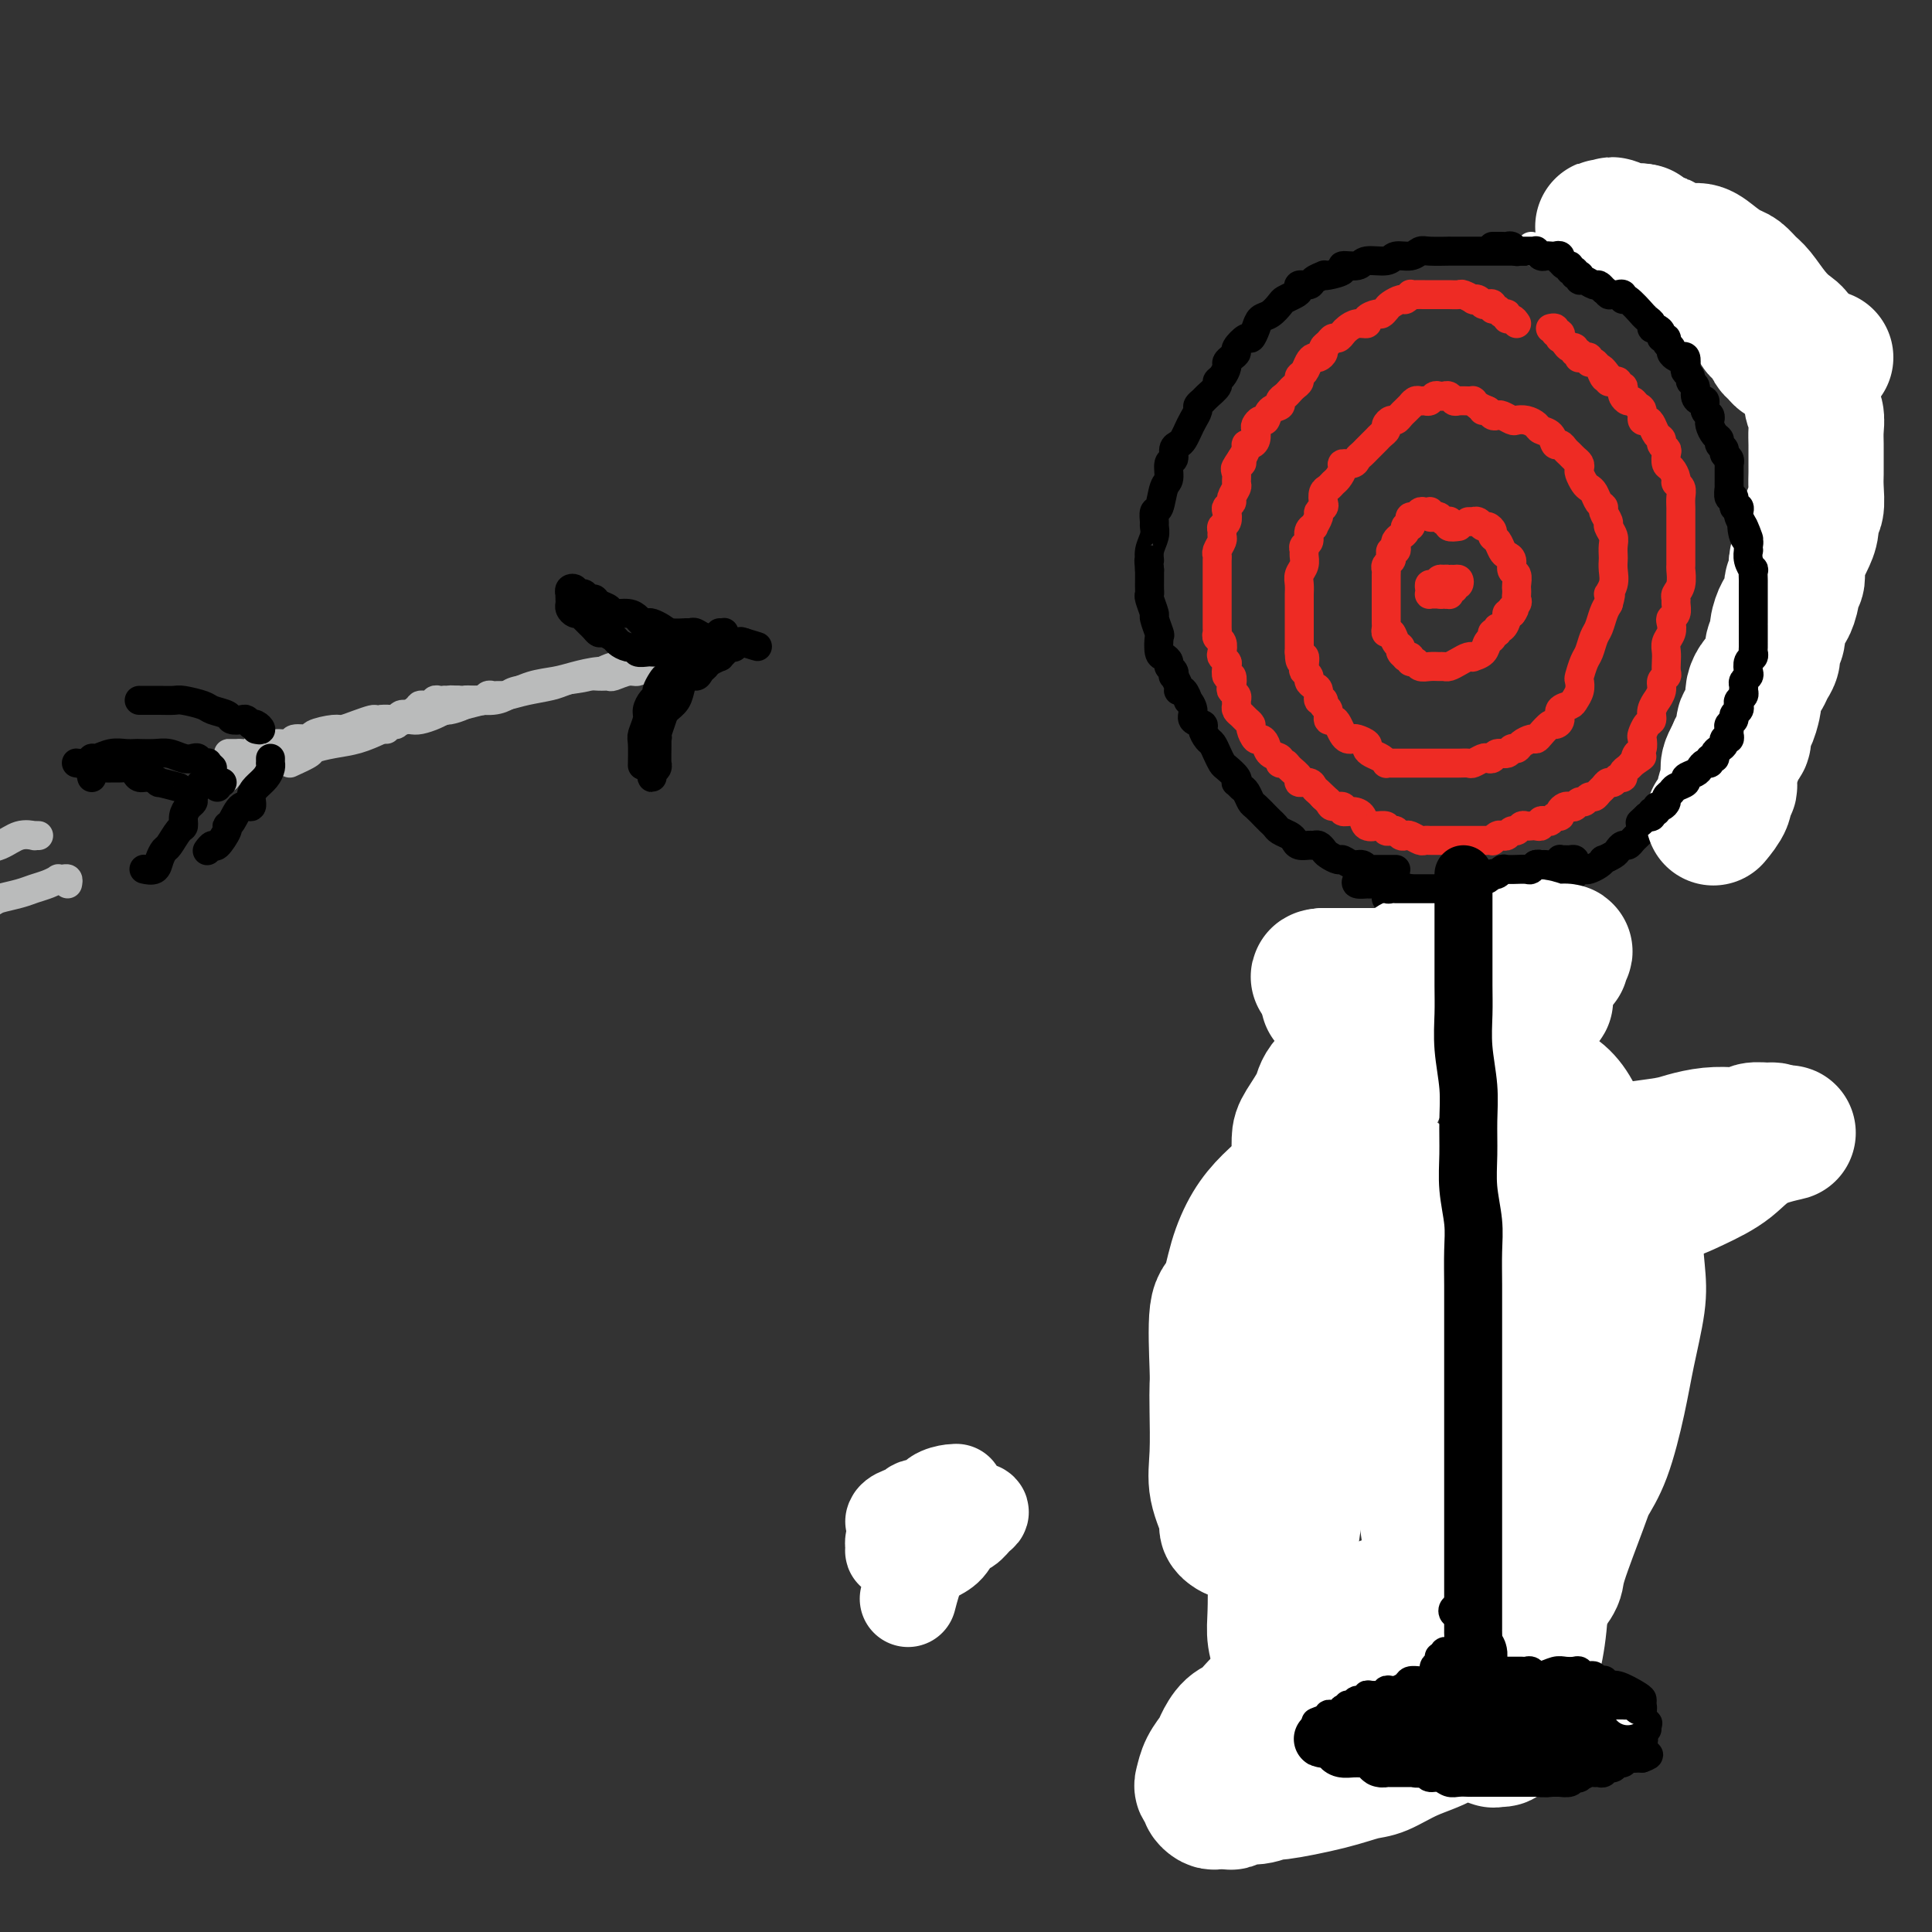 <svg viewBox='0 0 400 400' version='1.1' xmlns='http://www.w3.org/2000/svg' xmlns:xlink='http://www.w3.org/1999/xlink'><rect x="0" y="0" width="400" height="400" fill="#333333" stroke="none"/><g fill='none' stroke='#EE2B24' stroke-width='6' stroke-linecap='round' stroke-linejoin='round'><path d='M314,67c-0.303,-0.455 -0.606,-0.911 -1,-1c-0.394,-0.089 -0.880,0.187 -1,0c-0.120,-0.187 0.126,-0.838 0,-1c-0.126,-0.162 -0.625,0.167 -1,0c-0.375,-0.167 -0.625,-0.828 -1,-1c-0.375,-0.172 -0.874,0.146 -1,0c-0.126,-0.146 0.120,-0.757 0,-1c-0.120,-0.243 -0.605,-0.117 -1,0c-0.395,0.117 -0.701,0.224 -1,0c-0.299,-0.224 -0.590,-0.778 -1,-1c-0.410,-0.222 -0.940,-0.112 -1,0c-0.060,0.112 0.350,0.226 0,0c-0.350,-0.226 -1.459,-0.793 -2,-1c-0.541,-0.207 -0.512,-0.056 -1,0c-0.488,0.056 -1.492,0.015 -2,0c-0.508,-0.015 -0.521,-0.004 -1,0c-0.479,0.004 -1.425,0.001 -2,0c-0.575,-0.001 -0.780,-0.001 -1,0c-0.220,0.001 -0.454,0.004 -1,0c-0.546,-0.004 -1.402,-0.016 -2,0c-0.598,0.016 -0.938,0.060 -1,0c-0.062,-0.060 0.152,-0.224 0,0c-0.152,0.224 -0.671,0.834 -1,1c-0.329,0.166 -0.468,-0.114 -1,0c-0.532,0.114 -1.457,0.622 -2,1c-0.543,0.378 -0.704,0.627 -1,1c-0.296,0.373 -0.726,0.870 -1,1c-0.274,0.130 -0.392,-0.106 -1,0c-0.608,0.106 -1.707,0.553 -2,1c-0.293,0.447 0.220,0.894 0,1c-0.220,0.106 -1.172,-0.130 -2,0c-0.828,0.130 -1.531,0.626 -2,1c-0.469,0.374 -0.704,0.625 -1,1c-0.296,0.375 -0.653,0.874 -1,1c-0.347,0.126 -0.684,-0.120 -1,0c-0.316,0.120 -0.609,0.606 -1,1c-0.391,0.394 -0.878,0.696 -1,1c-0.122,0.304 0.122,0.610 0,1c-0.122,0.390 -0.611,0.864 -1,1c-0.389,0.136 -0.678,-0.066 -1,0c-0.322,0.066 -0.678,0.399 -1,1c-0.322,0.601 -0.611,1.470 -1,2c-0.389,0.530 -0.877,0.719 -1,1c-0.123,0.281 0.121,0.652 0,1c-0.121,0.348 -0.605,0.671 -1,1c-0.395,0.329 -0.701,0.664 -1,1c-0.299,0.336 -0.591,0.672 -1,1c-0.409,0.328 -0.935,0.647 -1,1c-0.065,0.353 0.333,0.739 0,1c-0.333,0.261 -1.396,0.398 -2,1c-0.604,0.602 -0.750,1.670 -1,2c-0.250,0.330 -0.606,-0.080 -1,0c-0.394,0.080 -0.828,0.648 -1,1c-0.172,0.352 -0.084,0.489 0,1c0.084,0.511 0.163,1.397 0,2c-0.163,0.603 -0.570,0.925 -1,1c-0.430,0.075 -0.885,-0.095 -1,0c-0.115,0.095 0.110,0.456 0,1c-0.110,0.544 -0.555,1.272 -1,2'/><path d='M257,95c-2.569,3.732 -0.491,1.562 0,1c0.491,-0.562 -0.605,0.483 -1,1c-0.395,0.517 -0.091,0.506 0,1c0.091,0.494 -0.032,1.495 0,2c0.032,0.505 0.219,0.516 0,1c-0.219,0.484 -0.842,1.443 -1,2c-0.158,0.557 0.150,0.713 0,1c-0.150,0.287 -0.758,0.707 -1,1c-0.242,0.293 -0.118,0.460 0,1c0.118,0.540 0.229,1.453 0,2c-0.229,0.547 -0.797,0.728 -1,1c-0.203,0.272 -0.040,0.637 0,1c0.040,0.363 -0.042,0.726 0,1c0.042,0.274 0.207,0.458 0,1c-0.207,0.542 -0.788,1.441 -1,2c-0.212,0.559 -0.057,0.779 0,1c0.057,0.221 0.015,0.444 0,1c-0.015,0.556 -0.004,1.446 0,2c0.004,0.554 0.001,0.774 0,1c-0.001,0.226 -0.000,0.460 0,1c0.000,0.540 0.000,1.387 0,2c-0.000,0.613 -0.000,0.990 0,1c0.000,0.010 0.000,-0.349 0,0c-0.000,0.349 -0.000,1.407 0,2c0.000,0.593 0.000,0.722 0,1c-0.000,0.278 -0.001,0.705 0,1c0.001,0.295 0.004,0.459 0,1c-0.004,0.541 -0.015,1.458 0,2c0.015,0.542 0.056,0.708 0,1c-0.056,0.292 -0.207,0.708 0,1c0.207,0.292 0.774,0.458 1,1c0.226,0.542 0.112,1.460 0,2c-0.112,0.540 -0.223,0.703 0,1c0.223,0.297 0.778,0.727 1,1c0.222,0.273 0.111,0.388 0,1c-0.111,0.612 -0.222,1.722 0,2c0.222,0.278 0.777,-0.276 1,0c0.223,0.276 0.112,1.383 0,2c-0.112,0.617 -0.227,0.743 0,1c0.227,0.257 0.796,0.646 1,1c0.204,0.354 0.043,0.672 0,1c-0.043,0.328 0.031,0.666 0,1c-0.031,0.334 -0.167,0.666 0,1c0.167,0.334 0.636,0.672 1,1c0.364,0.328 0.622,0.648 1,1c0.378,0.352 0.875,0.737 1,1c0.125,0.263 -0.123,0.403 0,1c0.123,0.597 0.615,1.651 1,2c0.385,0.349 0.663,-0.008 1,0c0.337,0.008 0.735,0.380 1,1c0.265,0.620 0.398,1.489 1,2c0.602,0.511 1.672,0.665 2,1c0.328,0.335 -0.086,0.850 0,1c0.086,0.150 0.671,-0.066 1,0c0.329,0.066 0.403,0.413 1,1c0.597,0.587 1.718,1.414 2,2c0.282,0.586 -0.275,0.930 0,1c0.275,0.070 1.383,-0.136 2,0c0.617,0.136 0.743,0.614 1,1c0.257,0.386 0.645,0.682 1,1c0.355,0.318 0.678,0.659 1,1'/><path d='M274,165c2.112,1.813 0.393,0.346 0,0c-0.393,-0.346 0.541,0.429 1,1c0.459,0.571 0.442,0.939 1,1c0.558,0.061 1.692,-0.186 2,0c0.308,0.186 -0.211,0.806 0,1c0.211,0.194 1.151,-0.039 2,0c0.849,0.039 1.608,0.349 2,1c0.392,0.651 0.416,1.642 1,2c0.584,0.358 1.729,0.082 2,0c0.271,-0.082 -0.331,0.030 0,0c0.331,-0.030 1.594,-0.200 2,0c0.406,0.200 -0.046,0.772 0,1c0.046,0.228 0.589,0.113 1,0c0.411,-0.113 0.691,-0.223 1,0c0.309,0.223 0.646,0.778 1,1c0.354,0.222 0.725,0.112 1,0c0.275,-0.112 0.454,-0.226 1,0c0.546,0.226 1.459,0.793 2,1c0.541,0.207 0.708,0.056 1,0c0.292,-0.056 0.707,-0.015 1,0c0.293,0.015 0.464,0.004 1,0c0.536,-0.004 1.439,-0.001 2,0c0.561,0.001 0.782,0.000 1,0c0.218,-0.000 0.435,-0.000 1,0c0.565,0.000 1.479,0.000 2,0c0.521,-0.000 0.650,0.000 1,0c0.350,-0.000 0.921,-0.000 1,0c0.079,0.000 -0.333,0.001 0,0c0.333,-0.001 1.413,-0.004 2,0c0.587,0.004 0.682,0.015 1,0c0.318,-0.015 0.859,-0.055 1,0c0.141,0.055 -0.117,0.207 0,0c0.117,-0.207 0.609,-0.772 1,-1c0.391,-0.228 0.682,-0.117 1,0c0.318,0.117 0.662,0.242 1,0c0.338,-0.242 0.668,-0.849 1,-1c0.332,-0.151 0.666,0.156 1,0c0.334,-0.156 0.668,-0.773 1,-1c0.332,-0.227 0.663,-0.065 1,0c0.337,0.065 0.682,0.031 1,0c0.318,-0.031 0.610,-0.060 1,0c0.390,0.060 0.878,0.208 1,0c0.122,-0.208 -0.121,-0.773 0,-1c0.121,-0.227 0.606,-0.116 1,0c0.394,0.116 0.697,0.238 1,0c0.303,-0.238 0.606,-0.835 1,-1c0.394,-0.165 0.879,0.100 1,0c0.121,-0.100 -0.122,-0.567 0,-1c0.122,-0.433 0.610,-0.833 1,-1c0.390,-0.167 0.682,-0.101 1,0c0.318,0.101 0.663,0.238 1,0c0.337,-0.238 0.668,-0.851 1,-1c0.332,-0.149 0.666,0.168 1,0c0.334,-0.168 0.667,-0.820 1,-1c0.333,-0.180 0.667,0.110 1,0c0.333,-0.110 0.666,-0.622 1,-1c0.334,-0.378 0.668,-0.622 1,-1c0.332,-0.378 0.663,-0.889 1,-1c0.337,-0.111 0.682,0.177 1,0c0.318,-0.177 0.610,-0.821 1,-1c0.390,-0.179 0.878,0.107 1,0c0.122,-0.107 -0.121,-0.606 0,-1c0.121,-0.394 0.606,-0.684 1,-1c0.394,-0.316 0.697,-0.658 1,-1'/><path d='M338,158c3.182,-2.185 1.636,-1.148 1,-1c-0.636,0.148 -0.364,-0.594 0,-1c0.364,-0.406 0.820,-0.475 1,-1c0.180,-0.525 0.086,-1.505 0,-2c-0.086,-0.495 -0.163,-0.505 0,-1c0.163,-0.495 0.564,-1.476 1,-2c0.436,-0.524 0.905,-0.591 1,-1c0.095,-0.409 -0.186,-1.160 0,-2c0.186,-0.840 0.838,-1.769 1,-2c0.162,-0.231 -0.167,0.237 0,0c0.167,-0.237 0.829,-1.180 1,-2c0.171,-0.820 -0.150,-1.518 0,-2c0.150,-0.482 0.771,-0.748 1,-1c0.229,-0.252 0.065,-0.490 0,-1c-0.065,-0.510 -0.031,-1.292 0,-2c0.031,-0.708 0.060,-1.342 0,-2c-0.060,-0.658 -0.208,-1.341 0,-2c0.208,-0.659 0.774,-1.294 1,-2c0.226,-0.706 0.113,-1.485 0,-2c-0.113,-0.515 -0.228,-0.768 0,-1c0.228,-0.232 0.797,-0.445 1,-1c0.203,-0.555 0.040,-1.452 0,-2c-0.040,-0.548 0.042,-0.746 0,-1c-0.042,-0.254 -0.207,-0.562 0,-1c0.207,-0.438 0.788,-1.006 1,-2c0.212,-0.994 0.057,-2.416 0,-3c-0.057,-0.584 -0.015,-0.332 0,-1c0.015,-0.668 0.004,-2.258 0,-3c-0.004,-0.742 -0.001,-0.637 0,-1c0.001,-0.363 0.000,-1.196 0,-2c-0.000,-0.804 -0.000,-1.580 0,-2c0.000,-0.420 0.001,-0.483 0,-1c-0.001,-0.517 -0.004,-1.487 0,-2c0.004,-0.513 0.016,-0.570 0,-1c-0.016,-0.430 -0.060,-1.232 0,-2c0.060,-0.768 0.223,-1.500 0,-2c-0.223,-0.500 -0.830,-0.768 -1,-1c-0.170,-0.232 0.099,-0.429 0,-1c-0.099,-0.571 -0.566,-1.515 -1,-2c-0.434,-0.485 -0.833,-0.511 -1,-1c-0.167,-0.489 -0.100,-1.439 0,-2c0.100,-0.561 0.234,-0.731 0,-1c-0.234,-0.269 -0.836,-0.637 -1,-1c-0.164,-0.363 0.110,-0.722 0,-1c-0.110,-0.278 -0.603,-0.473 -1,-1c-0.397,-0.527 -0.698,-1.384 -1,-2c-0.302,-0.616 -0.606,-0.992 -1,-1c-0.394,-0.008 -0.879,0.353 -1,0c-0.121,-0.353 0.122,-1.418 0,-2c-0.122,-0.582 -0.607,-0.680 -1,-1c-0.393,-0.320 -0.693,-0.860 -1,-1c-0.307,-0.140 -0.622,0.121 -1,0c-0.378,-0.121 -0.818,-0.625 -1,-1c-0.182,-0.375 -0.104,-0.623 0,-1c0.104,-0.377 0.234,-0.885 0,-1c-0.234,-0.115 -0.834,0.163 -1,0c-0.166,-0.163 0.100,-0.765 0,-1c-0.100,-0.235 -0.565,-0.102 -1,0c-0.435,0.102 -0.838,0.172 -1,0c-0.162,-0.172 -0.081,-0.586 0,-1'/><path d='M333,78c-2.560,-3.509 -1.460,-0.782 -1,0c0.460,0.782 0.282,-0.383 0,-1c-0.282,-0.617 -0.667,-0.687 -1,-1c-0.333,-0.313 -0.615,-0.869 -1,-1c-0.385,-0.131 -0.874,0.162 -1,0c-0.126,-0.162 0.111,-0.780 0,-1c-0.111,-0.220 -0.570,-0.044 -1,0c-0.430,0.044 -0.832,-0.045 -1,0c-0.168,0.045 -0.100,0.223 0,0c0.100,-0.223 0.234,-0.847 0,-1c-0.234,-0.153 -0.837,0.165 -1,0c-0.163,-0.165 0.114,-0.814 0,-1c-0.114,-0.186 -0.618,0.090 -1,0c-0.382,-0.090 -0.642,-0.545 -1,-1c-0.358,-0.455 -0.813,-0.910 -1,-1c-0.187,-0.090 -0.106,0.186 0,0c0.106,-0.186 0.238,-0.834 0,-1c-0.238,-0.166 -0.847,0.151 -1,0c-0.153,-0.151 0.151,-0.772 0,-1c-0.151,-0.228 -0.757,-0.065 -1,0c-0.243,0.065 -0.121,0.033 0,0'/><path d='M308,85c-0.733,-0.309 -1.466,-0.619 -2,-1c-0.534,-0.381 -0.868,-0.834 -1,-1c-0.132,-0.166 -0.063,-0.043 0,0c0.063,0.043 0.119,0.008 0,0c-0.119,-0.008 -0.413,0.012 -1,0c-0.587,-0.012 -1.467,-0.055 -2,0c-0.533,0.055 -0.720,0.210 -1,0c-0.280,-0.210 -0.652,-0.785 -1,-1c-0.348,-0.215 -0.670,-0.072 -1,0c-0.330,0.072 -0.666,0.072 -1,0c-0.334,-0.072 -0.667,-0.217 -1,0c-0.333,0.217 -0.668,0.794 -1,1c-0.332,0.206 -0.663,0.040 -1,0c-0.337,-0.040 -0.682,0.045 -1,0c-0.318,-0.045 -0.610,-0.220 -1,0c-0.390,0.220 -0.878,0.833 -1,1c-0.122,0.167 0.122,-0.114 0,0c-0.122,0.114 -0.611,0.622 -1,1c-0.389,0.378 -0.678,0.626 -1,1c-0.322,0.374 -0.678,0.874 -1,1c-0.322,0.126 -0.611,-0.121 -1,0c-0.389,0.121 -0.878,0.610 -1,1c-0.122,0.390 0.122,0.682 0,1c-0.122,0.318 -0.610,0.663 -1,1c-0.390,0.337 -0.682,0.667 -1,1c-0.318,0.333 -0.661,0.667 -1,1c-0.339,0.333 -0.673,0.663 -1,1c-0.327,0.337 -0.647,0.681 -1,1c-0.353,0.319 -0.739,0.614 -1,1c-0.261,0.386 -0.399,0.863 -1,1c-0.601,0.137 -1.666,-0.065 -2,0c-0.334,0.065 0.065,0.398 0,1c-0.065,0.602 -0.592,1.475 -1,2c-0.408,0.525 -0.697,0.704 -1,1c-0.303,0.296 -0.621,0.710 -1,1c-0.379,0.290 -0.818,0.458 -1,1c-0.182,0.542 -0.105,1.459 0,2c0.105,0.541 0.240,0.705 0,1c-0.240,0.295 -0.853,0.722 -1,1c-0.147,0.278 0.172,0.407 0,1c-0.172,0.593 -0.834,1.650 -1,2c-0.166,0.350 0.166,-0.008 0,0c-0.166,0.008 -0.829,0.383 -1,1c-0.171,0.617 0.151,1.478 0,2c-0.151,0.522 -0.776,0.706 -1,1c-0.224,0.294 -0.046,0.697 0,1c0.046,0.303 -0.040,0.504 0,1c0.040,0.496 0.207,1.285 0,2c-0.207,0.715 -0.788,1.356 -1,2c-0.212,0.644 -0.057,1.290 0,2c0.057,0.710 0.015,1.485 0,2c-0.015,0.515 -0.004,0.772 0,1c0.004,0.228 0.001,0.427 0,1c-0.001,0.573 -0.000,1.518 0,2c0.000,0.482 0.000,0.499 0,1c-0.000,0.501 -0.000,1.485 0,2c0.000,0.515 0.000,0.562 0,1c-0.000,0.438 -0.000,1.268 0,2c0.000,0.732 0.000,1.366 0,2'/><path d='M269,135c0.067,3.521 0.735,1.325 1,1c0.265,-0.325 0.126,1.223 0,2c-0.126,0.777 -0.240,0.784 0,1c0.240,0.216 0.834,0.640 1,1c0.166,0.360 -0.095,0.656 0,1c0.095,0.344 0.546,0.737 1,1c0.454,0.263 0.910,0.398 1,1c0.090,0.602 -0.187,1.672 0,2c0.187,0.328 0.838,-0.084 1,0c0.162,0.084 -0.164,0.666 0,1c0.164,0.334 0.817,0.422 1,1c0.183,0.578 -0.106,1.647 0,2c0.106,0.353 0.606,-0.010 1,0c0.394,0.010 0.682,0.394 1,1c0.318,0.606 0.667,1.433 1,2c0.333,0.567 0.649,0.873 1,1c0.351,0.127 0.737,0.076 1,0c0.263,-0.076 0.403,-0.175 1,0c0.597,0.175 1.652,0.625 2,1c0.348,0.375 -0.013,0.675 0,1c0.013,0.325 0.398,0.676 1,1c0.602,0.324 1.422,0.623 2,1c0.578,0.377 0.914,0.833 1,1c0.086,0.167 -0.079,0.045 0,0c0.079,-0.045 0.401,-0.012 1,0c0.599,0.012 1.474,0.003 2,0c0.526,-0.003 0.703,-0.001 1,0c0.297,0.001 0.712,0.000 1,0c0.288,-0.000 0.447,-0.000 1,0c0.553,0.000 1.499,0.000 2,0c0.501,-0.000 0.558,-0.000 1,0c0.442,0.000 1.269,0.001 2,0c0.731,-0.001 1.365,-0.004 2,0c0.635,0.004 1.269,0.015 2,0c0.731,-0.015 1.558,-0.055 2,0c0.442,0.055 0.499,0.207 1,0c0.501,-0.207 1.448,-0.772 2,-1c0.552,-0.228 0.711,-0.118 1,0c0.289,0.118 0.708,0.242 1,0c0.292,-0.242 0.459,-0.852 1,-1c0.541,-0.148 1.458,0.167 2,0c0.542,-0.167 0.709,-0.815 1,-1c0.291,-0.185 0.707,0.092 1,0c0.293,-0.092 0.464,-0.554 1,-1c0.536,-0.446 1.439,-0.875 2,-1c0.561,-0.125 0.782,0.056 1,0c0.218,-0.056 0.435,-0.347 1,-1c0.565,-0.653 1.479,-1.667 2,-2c0.521,-0.333 0.650,0.013 1,0c0.350,-0.013 0.921,-0.387 1,-1c0.079,-0.613 -0.332,-1.464 0,-2c0.332,-0.536 1.409,-0.758 2,-1c0.591,-0.242 0.697,-0.506 1,-1c0.303,-0.494 0.802,-1.219 1,-2c0.198,-0.781 0.094,-1.617 0,-2c-0.094,-0.383 -0.180,-0.314 0,-1c0.180,-0.686 0.626,-2.127 1,-3c0.374,-0.873 0.678,-1.179 1,-2c0.322,-0.821 0.664,-2.158 1,-3c0.336,-0.842 0.667,-1.188 1,-2c0.333,-0.812 0.666,-2.089 1,-3c0.334,-0.911 0.667,-1.455 1,-2'/><path d='M333,125c1.022,-3.466 0.078,-2.132 0,-2c-0.078,0.132 0.711,-0.937 1,-2c0.289,-1.063 0.079,-2.119 0,-3c-0.079,-0.881 -0.025,-1.588 0,-2c0.025,-0.412 0.022,-0.529 0,-1c-0.022,-0.471 -0.062,-1.296 0,-2c0.062,-0.704 0.228,-1.288 0,-2c-0.228,-0.712 -0.849,-1.552 -1,-2c-0.151,-0.448 0.167,-0.505 0,-1c-0.167,-0.495 -0.818,-1.428 -1,-2c-0.182,-0.572 0.106,-0.782 0,-1c-0.106,-0.218 -0.607,-0.443 -1,-1c-0.393,-0.557 -0.680,-1.444 -1,-2c-0.320,-0.556 -0.673,-0.779 -1,-1c-0.327,-0.221 -0.626,-0.440 -1,-1c-0.374,-0.560 -0.821,-1.459 -1,-2c-0.179,-0.541 -0.089,-0.722 0,-1c0.089,-0.278 0.179,-0.653 0,-1c-0.179,-0.347 -0.626,-0.666 -1,-1c-0.374,-0.334 -0.677,-0.685 -1,-1c-0.323,-0.315 -0.668,-0.595 -1,-1c-0.332,-0.405 -0.652,-0.934 -1,-1c-0.348,-0.066 -0.726,0.333 -1,0c-0.274,-0.333 -0.445,-1.396 -1,-2c-0.555,-0.604 -1.496,-0.749 -2,-1c-0.504,-0.251 -0.573,-0.607 -1,-1c-0.427,-0.393 -1.214,-0.824 -2,-1c-0.786,-0.176 -1.573,-0.099 -2,0c-0.427,0.099 -0.495,0.219 -1,0c-0.505,-0.219 -1.445,-0.777 -2,-1c-0.555,-0.223 -0.723,-0.112 -1,0c-0.277,0.112 -0.662,0.226 -1,0c-0.338,-0.226 -0.630,-0.792 -1,-1c-0.370,-0.208 -0.820,-0.060 -1,0c-0.180,0.060 -0.090,0.030 0,0'/><path d='M302,109c-0.839,0.111 -1.678,0.222 -2,0c-0.322,-0.222 -0.128,-0.778 0,-1c0.128,-0.222 0.188,-0.111 0,0c-0.188,0.111 -0.625,0.222 -1,0c-0.375,-0.222 -0.688,-0.778 -1,-1c-0.312,-0.222 -0.622,-0.112 -1,0c-0.378,0.112 -0.822,0.225 -1,0c-0.178,-0.225 -0.089,-0.788 0,-1c0.089,-0.212 0.178,-0.072 0,0c-0.178,0.072 -0.622,0.074 -1,0c-0.378,-0.074 -0.689,-0.226 -1,0c-0.311,0.226 -0.623,0.830 -1,1c-0.377,0.170 -0.818,-0.095 -1,0c-0.182,0.095 -0.104,0.550 0,1c0.104,0.450 0.234,0.894 0,1c-0.234,0.106 -0.834,-0.127 -1,0c-0.166,0.127 0.100,0.612 0,1c-0.100,0.388 -0.566,0.677 -1,1c-0.434,0.323 -0.834,0.678 -1,1c-0.166,0.322 -0.096,0.611 0,1c0.096,0.389 0.218,0.878 0,1c-0.218,0.122 -0.776,-0.122 -1,0c-0.224,0.122 -0.112,0.609 0,1c0.112,0.391 0.226,0.686 0,1c-0.226,0.314 -0.793,0.647 -1,1c-0.207,0.353 -0.056,0.725 0,1c0.056,0.275 0.015,0.451 0,1c-0.015,0.549 -0.004,1.470 0,2c0.004,0.530 0.001,0.671 0,1c-0.001,0.329 -0.000,0.848 0,1c0.000,0.152 0.000,-0.061 0,0c-0.000,0.061 -0.000,0.398 0,1c0.000,0.602 0.000,1.470 0,2c-0.000,0.530 -0.001,0.721 0,1c0.001,0.279 0.003,0.647 0,1c-0.003,0.353 -0.012,0.690 0,1c0.012,0.310 0.046,0.594 0,1c-0.046,0.406 -0.171,0.935 0,1c0.171,0.065 0.638,-0.333 1,0c0.362,0.333 0.618,1.396 1,2c0.382,0.604 0.891,0.749 1,1c0.109,0.251 -0.182,0.607 0,1c0.182,0.393 0.837,0.822 1,1c0.163,0.178 -0.164,0.104 0,0c0.164,-0.104 0.820,-0.238 1,0c0.180,0.238 -0.117,0.848 0,1c0.117,0.152 0.647,-0.156 1,0c0.353,0.156 0.527,0.775 1,1c0.473,0.225 1.243,0.058 2,0c0.757,-0.058 1.502,-0.005 2,0c0.498,0.005 0.751,-0.037 1,0c0.249,0.037 0.496,0.154 1,0c0.504,-0.154 1.266,-0.579 2,-1c0.734,-0.421 1.439,-0.838 2,-1c0.561,-0.162 0.977,-0.071 1,0c0.023,0.071 -0.349,0.120 0,0c0.349,-0.120 1.418,-0.409 2,-1c0.582,-0.591 0.677,-1.483 1,-2c0.323,-0.517 0.874,-0.659 1,-1c0.126,-0.341 -0.172,-0.883 0,-1c0.172,-0.117 0.816,0.189 1,0c0.184,-0.189 -0.092,-0.874 0,-1c0.092,-0.126 0.550,0.306 1,0c0.450,-0.306 0.890,-1.352 1,-2c0.110,-0.648 -0.112,-0.900 0,-1c0.112,-0.100 0.556,-0.050 1,0'/><path d='M313,127c1.177,-1.571 0.119,-0.999 0,-1c-0.119,-0.001 0.700,-0.577 1,-1c0.300,-0.423 0.082,-0.695 0,-1c-0.082,-0.305 -0.026,-0.644 0,-1c0.026,-0.356 0.022,-0.729 0,-1c-0.022,-0.271 -0.061,-0.440 0,-1c0.061,-0.560 0.224,-1.511 0,-2c-0.224,-0.489 -0.833,-0.516 -1,-1c-0.167,-0.484 0.109,-1.425 0,-2c-0.109,-0.575 -0.603,-0.784 -1,-1c-0.397,-0.216 -0.698,-0.440 -1,-1c-0.302,-0.560 -0.606,-1.455 -1,-2c-0.394,-0.545 -0.879,-0.738 -1,-1c-0.121,-0.262 0.121,-0.592 0,-1c-0.121,-0.408 -0.606,-0.894 -1,-1c-0.394,-0.106 -0.698,0.168 -1,0c-0.302,-0.168 -0.603,-0.777 -1,-1c-0.397,-0.223 -0.890,-0.060 -1,0c-0.110,0.060 0.163,0.016 0,0c-0.163,-0.016 -0.761,-0.005 -1,0c-0.239,0.005 -0.120,0.002 0,0'/><path d='M298,123c-0.082,-0.315 -0.165,-0.631 0,-1c0.165,-0.369 0.576,-0.793 1,-1c0.424,-0.207 0.861,-0.199 1,0c0.139,0.199 -0.018,0.589 0,1c0.018,0.411 0.212,0.842 0,1c-0.212,0.158 -0.831,0.042 -1,0c-0.169,-0.042 0.112,-0.011 0,0c-0.112,0.011 -0.618,0.000 -1,0c-0.382,-0.000 -0.639,0.010 -1,0c-0.361,-0.010 -0.826,-0.040 -1,0c-0.174,0.040 -0.058,0.151 0,0c0.058,-0.151 0.057,-0.562 0,-1c-0.057,-0.438 -0.169,-0.902 0,-1c0.169,-0.098 0.619,0.170 1,0c0.381,-0.170 0.695,-0.778 1,-1c0.305,-0.222 0.603,-0.057 1,0c0.397,0.057 0.892,0.005 1,0c0.108,-0.005 -0.171,0.036 0,0c0.171,-0.036 0.792,-0.150 1,0c0.208,0.150 0.004,0.562 0,1c-0.004,0.438 0.192,0.902 0,1c-0.192,0.098 -0.773,-0.169 -1,0c-0.227,0.169 -0.099,0.775 0,1c0.099,0.225 0.169,0.070 0,0c-0.169,-0.070 -0.577,-0.056 -1,0c-0.423,0.056 -0.861,0.155 -1,0c-0.139,-0.155 0.019,-0.563 0,-1c-0.019,-0.437 -0.216,-0.902 0,-1c0.216,-0.098 0.845,0.170 1,0c0.155,-0.170 -0.165,-0.779 0,-1c0.165,-0.221 0.816,-0.056 1,0c0.184,0.056 -0.097,0.001 0,0c0.097,-0.001 0.572,0.051 1,0c0.428,-0.051 0.807,-0.206 1,0c0.193,0.206 0.198,0.773 0,1c-0.198,0.227 -0.599,0.113 -1,0'/><path d='M301,121c0.833,0.000 0.417,0.000 0,0'/></g>
<g fill='none' stroke='#000000' stroke-width='6' stroke-linecap='round' stroke-linejoin='round'><path d='M318,180c-0.113,-0.523 -0.227,-1.047 0,-1c0.227,0.047 0.793,0.664 1,1c0.207,0.336 0.055,0.391 0,1c-0.055,0.609 -0.015,1.772 0,3c0.015,1.228 0.003,2.522 0,5c-0.003,2.478 0.003,6.141 0,8c-0.003,1.859 -0.015,1.914 0,4c0.015,2.086 0.057,6.204 0,10c-0.057,3.796 -0.211,7.272 0,12c0.211,4.728 0.789,10.708 1,14c0.211,3.292 0.057,3.895 0,7c-0.057,3.105 -0.015,8.713 0,14c0.015,5.287 0.004,10.254 0,16c-0.004,5.746 -0.001,12.271 0,16c0.001,3.729 0.000,4.664 0,6c-0.000,1.336 0.000,3.075 0,7c-0.000,3.925 -0.001,10.038 0,13c0.001,2.962 0.004,2.774 0,5c-0.004,2.226 -0.015,6.867 0,10c0.015,3.133 0.057,4.759 0,7c-0.057,2.241 -0.211,5.095 0,7c0.211,1.905 0.788,2.859 1,4c0.212,1.141 0.061,2.469 0,3c-0.061,0.531 -0.030,0.266 0,0'/><path d='M291,184c0.322,-0.329 0.644,-0.657 0,2c-0.644,2.657 -2.255,8.301 -3,11c-0.745,2.699 -0.622,2.454 -1,4c-0.378,1.546 -1.255,4.882 -2,9c-0.745,4.118 -1.359,9.019 -2,12c-0.641,2.981 -1.308,4.041 -2,6c-0.692,1.959 -1.407,4.817 -2,9c-0.593,4.183 -1.064,9.691 -2,15c-0.936,5.309 -2.339,10.417 -3,16c-0.661,5.583 -0.581,11.639 -1,15c-0.419,3.361 -1.337,4.026 -2,7c-0.663,2.974 -1.070,8.258 -2,13c-0.930,4.742 -2.381,8.941 -3,13c-0.619,4.059 -0.404,7.978 -1,11c-0.596,3.022 -2.002,5.149 -3,9c-0.998,3.851 -1.588,9.428 -2,13c-0.412,3.572 -0.646,5.139 -1,7c-0.354,1.861 -0.827,4.014 -1,6c-0.173,1.986 -0.047,3.804 0,5c0.047,1.196 0.013,1.770 0,2c-0.013,0.230 -0.007,0.115 0,0'/><path d='M251,277c-0.924,0.844 -1.848,1.687 -2,2c-0.152,0.313 0.468,0.094 1,0c0.532,-0.094 0.975,-0.063 2,0c1.025,0.063 2.634,0.160 4,0c1.366,-0.160 2.491,-0.575 5,-1c2.509,-0.425 6.401,-0.858 8,-1c1.599,-0.142 0.905,0.009 2,0c1.095,-0.009 3.978,-0.178 7,-1c3.022,-0.822 6.185,-2.297 9,-3c2.815,-0.703 5.284,-0.636 7,-1c1.716,-0.364 2.678,-1.161 5,-2c2.322,-0.839 6.004,-1.720 8,-2c1.996,-0.280 2.308,0.041 3,0c0.692,-0.041 1.766,-0.443 4,-1c2.234,-0.557 5.630,-1.267 8,-2c2.370,-0.733 3.714,-1.489 6,-2c2.286,-0.511 5.513,-0.778 7,-1c1.487,-0.222 1.234,-0.400 2,-1c0.766,-0.600 2.552,-1.623 4,-2c1.448,-0.377 2.556,-0.108 3,0c0.444,0.108 0.222,0.054 0,0'/><path d='M264,250c-0.098,1.260 -0.197,2.519 0,3c0.197,0.481 0.689,0.182 1,0c0.311,-0.182 0.439,-0.249 1,0c0.561,0.249 1.553,0.814 3,1c1.447,0.186 3.350,-0.007 5,0c1.650,0.007 3.049,0.214 4,0c0.951,-0.214 1.456,-0.850 3,-1c1.544,-0.150 4.128,0.185 6,0c1.872,-0.185 3.032,-0.889 4,-1c0.968,-0.111 1.744,0.370 4,0c2.256,-0.370 5.991,-1.592 8,-2c2.009,-0.408 2.293,-0.001 3,0c0.707,0.001 1.838,-0.404 4,-1c2.162,-0.596 5.354,-1.382 8,-2c2.646,-0.618 4.745,-1.066 7,-2c2.255,-0.934 4.666,-2.353 7,-3c2.334,-0.647 4.590,-0.520 7,-1c2.410,-0.480 4.974,-1.566 6,-2c1.026,-0.434 0.513,-0.217 0,0'/><path d='M289,180c-0.303,-0.000 -0.606,-0.000 -1,0c-0.394,0.000 -0.879,0.000 -1,0c-0.121,-0.000 0.121,-0.000 0,0c-0.121,0.000 -0.606,0.001 -1,0c-0.394,-0.001 -0.696,-0.004 -1,0c-0.304,0.004 -0.609,0.016 -1,0c-0.391,-0.016 -0.868,-0.061 -1,0c-0.132,0.061 0.082,0.227 0,0c-0.082,-0.227 -0.459,-0.849 -1,-1c-0.541,-0.151 -1.244,0.167 -2,0c-0.756,-0.167 -1.564,-0.819 -2,-1c-0.436,-0.181 -0.498,0.109 -1,0c-0.502,-0.109 -1.443,-0.618 -2,-1c-0.557,-0.382 -0.730,-0.637 -1,-1c-0.270,-0.363 -0.636,-0.832 -1,-1c-0.364,-0.168 -0.726,-0.034 -1,0c-0.274,0.034 -0.458,-0.032 -1,0c-0.542,0.032 -1.440,0.163 -2,0c-0.560,-0.163 -0.780,-0.621 -1,-1c-0.220,-0.379 -0.439,-0.678 -1,-1c-0.561,-0.322 -1.463,-0.668 -2,-1c-0.537,-0.332 -0.707,-0.651 -1,-1c-0.293,-0.349 -0.708,-0.727 -1,-1c-0.292,-0.273 -0.459,-0.440 -1,-1c-0.541,-0.560 -1.455,-1.513 -2,-2c-0.545,-0.487 -0.721,-0.508 -1,-1c-0.279,-0.492 -0.661,-1.454 -1,-2c-0.339,-0.546 -0.633,-0.675 -1,-1c-0.367,-0.325 -0.805,-0.846 -1,-1c-0.195,-0.154 -0.146,0.058 0,0c0.146,-0.058 0.390,-0.387 0,-1c-0.390,-0.613 -1.414,-1.511 -2,-2c-0.586,-0.489 -0.736,-0.568 -1,-1c-0.264,-0.432 -0.643,-1.215 -1,-2c-0.357,-0.785 -0.692,-1.572 -1,-2c-0.308,-0.428 -0.589,-0.498 -1,-1c-0.411,-0.502 -0.951,-1.435 -1,-2c-0.049,-0.565 0.394,-0.762 0,-1c-0.394,-0.238 -1.625,-0.516 -2,-1c-0.375,-0.484 0.106,-1.173 0,-2c-0.106,-0.827 -0.798,-1.793 -1,-2c-0.202,-0.207 0.086,0.343 0,0c-0.086,-0.343 -0.545,-1.580 -1,-2c-0.455,-0.420 -0.905,-0.025 -1,0c-0.095,0.025 0.167,-0.322 0,-1c-0.167,-0.678 -0.762,-1.687 -1,-2c-0.238,-0.313 -0.119,0.070 0,0c0.119,-0.070 0.238,-0.594 0,-1c-0.238,-0.406 -0.835,-0.694 -1,-1c-0.165,-0.306 0.100,-0.629 0,-1c-0.100,-0.371 -0.567,-0.790 -1,-1c-0.433,-0.210 -0.833,-0.211 -1,-1c-0.167,-0.789 -0.101,-2.365 0,-3c0.101,-0.635 0.237,-0.327 0,-1c-0.237,-0.673 -0.848,-2.326 -1,-3c-0.152,-0.674 0.155,-0.369 0,-1c-0.155,-0.631 -0.774,-2.200 -1,-3c-0.226,-0.800 -0.061,-0.833 0,-1c0.061,-0.167 0.016,-0.468 0,-1c-0.016,-0.532 -0.005,-1.295 0,-2c0.005,-0.705 0.002,-1.353 0,-2'/><path d='M238,118c-0.293,-3.002 -0.026,-2.007 0,-2c0.026,0.007 -0.190,-0.972 0,-2c0.190,-1.028 0.786,-2.104 1,-3c0.214,-0.896 0.046,-1.613 0,-2c-0.046,-0.387 0.030,-0.444 0,-1c-0.030,-0.556 -0.167,-1.610 0,-2c0.167,-0.390 0.637,-0.117 1,-1c0.363,-0.883 0.618,-2.923 1,-4c0.382,-1.077 0.890,-1.192 1,-2c0.110,-0.808 -0.178,-2.310 0,-3c0.178,-0.690 0.821,-0.569 1,-1c0.179,-0.431 -0.107,-1.414 0,-2c0.107,-0.586 0.607,-0.777 1,-1c0.393,-0.223 0.679,-0.479 1,-1c0.321,-0.521 0.678,-1.306 1,-2c0.322,-0.694 0.610,-1.298 1,-2c0.390,-0.702 0.883,-1.501 1,-2c0.117,-0.499 -0.141,-0.697 0,-1c0.141,-0.303 0.682,-0.710 1,-1c0.318,-0.290 0.415,-0.463 1,-1c0.585,-0.537 1.659,-1.439 2,-2c0.341,-0.561 -0.049,-0.780 0,-1c0.049,-0.220 0.539,-0.440 1,-1c0.461,-0.560 0.892,-1.458 1,-2c0.108,-0.542 -0.108,-0.728 0,-1c0.108,-0.272 0.540,-0.632 1,-1c0.460,-0.368 0.950,-0.745 1,-1c0.050,-0.255 -0.338,-0.387 0,-1c0.338,-0.613 1.403,-1.707 2,-2c0.597,-0.293 0.727,0.216 1,0c0.273,-0.216 0.688,-1.157 1,-2c0.312,-0.843 0.521,-1.588 1,-2c0.479,-0.412 1.229,-0.491 2,-1c0.771,-0.509 1.564,-1.447 2,-2c0.436,-0.553 0.516,-0.722 1,-1c0.484,-0.278 1.371,-0.666 2,-1c0.629,-0.334 0.999,-0.615 1,-1c0.001,-0.385 -0.368,-0.874 0,-1c0.368,-0.126 1.472,0.111 2,0c0.528,-0.111 0.479,-0.568 1,-1c0.521,-0.432 1.611,-0.838 2,-1c0.389,-0.162 0.076,-0.081 0,0c-0.076,0.081 0.085,0.161 1,0c0.915,-0.161 2.585,-0.564 3,-1c0.415,-0.436 -0.423,-0.906 0,-1c0.423,-0.094 2.109,0.186 3,0c0.891,-0.186 0.988,-0.838 2,-1c1.012,-0.162 2.940,0.167 4,0c1.060,-0.167 1.252,-0.829 2,-1c0.748,-0.171 2.050,0.150 3,0c0.950,-0.150 1.547,-0.772 2,-1c0.453,-0.228 0.763,-0.061 2,0c1.237,0.061 3.400,0.016 4,0c0.600,-0.016 -0.361,-0.004 0,0c0.361,0.004 2.046,0.001 3,0c0.954,-0.001 1.176,-0.000 2,0c0.824,0.000 2.251,0.000 3,0c0.749,-0.000 0.819,-0.000 1,0c0.181,0.000 0.471,0.000 1,0c0.529,-0.000 1.296,-0.000 2,0c0.704,0.000 1.343,0.000 2,0c0.657,-0.000 1.331,-0.000 2,0c0.669,0.000 1.334,0.000 2,0c0.666,-0.000 1.333,-0.000 2,0c0.667,0.000 1.333,0.000 2,0'/><path d='M322,52c4.158,0.013 1.555,0.045 1,0c-0.555,-0.045 0.940,-0.167 2,0c1.060,0.167 1.685,0.623 2,1c0.315,0.377 0.320,0.675 1,1c0.680,0.325 2.036,0.678 3,1c0.964,0.322 1.537,0.612 2,1c0.463,0.388 0.817,0.874 2,1c1.183,0.126 3.196,-0.107 4,0c0.804,0.107 0.400,0.554 1,1c0.600,0.446 2.202,0.891 3,1c0.798,0.109 0.790,-0.116 1,0c0.210,0.116 0.638,0.575 1,1c0.362,0.425 0.658,0.816 1,1c0.342,0.184 0.729,0.161 1,0c0.271,-0.161 0.425,-0.460 1,0c0.575,0.460 1.572,1.680 2,2c0.428,0.320 0.286,-0.262 1,0c0.714,0.262 2.285,1.366 3,2c0.715,0.634 0.573,0.799 1,1c0.427,0.201 1.424,0.439 2,1c0.576,0.561 0.732,1.445 1,2c0.268,0.555 0.650,0.781 1,1c0.350,0.219 0.670,0.430 1,1c0.330,0.570 0.669,1.499 1,2c0.331,0.501 0.653,0.575 1,1c0.347,0.425 0.719,1.201 1,2c0.281,0.799 0.470,1.623 1,2c0.530,0.377 1.400,0.309 2,1c0.600,0.691 0.930,2.142 1,3c0.070,0.858 -0.121,1.122 0,2c0.121,0.878 0.555,2.371 1,3c0.445,0.629 0.903,0.394 1,1c0.097,0.606 -0.166,2.053 0,3c0.166,0.947 0.763,1.394 1,2c0.237,0.606 0.116,1.370 0,2c-0.116,0.630 -0.227,1.126 0,2c0.227,0.874 0.793,2.126 1,3c0.207,0.874 0.055,1.370 0,2c-0.055,0.630 -0.015,1.395 0,2c0.015,0.605 0.004,1.049 0,2c-0.004,0.951 -0.001,2.410 0,3c0.001,0.590 0.000,0.313 0,1c-0.000,0.687 0.001,2.338 0,3c-0.001,0.662 -0.003,0.336 0,1c0.003,0.664 0.011,2.318 0,3c-0.011,0.682 -0.040,0.392 0,1c0.040,0.608 0.151,2.116 0,3c-0.151,0.884 -0.562,1.145 -1,2c-0.438,0.855 -0.901,2.304 -1,3c-0.099,0.696 0.166,0.641 0,1c-0.166,0.359 -0.763,1.134 -1,2c-0.237,0.866 -0.115,1.823 0,2c0.115,0.177 0.224,-0.425 0,0c-0.224,0.425 -0.781,1.878 -1,3c-0.219,1.122 -0.100,1.914 0,2c0.100,0.086 0.180,-0.535 0,0c-0.180,0.535 -0.622,2.226 -1,3c-0.378,0.774 -0.693,0.630 -1,1c-0.307,0.370 -0.607,1.254 -1,2c-0.393,0.746 -0.879,1.355 -1,2c-0.121,0.645 0.122,1.325 0,2c-0.122,0.675 -0.610,1.346 -1,2c-0.390,0.654 -0.682,1.291 -1,2c-0.318,0.709 -0.662,1.488 -1,2c-0.338,0.512 -0.669,0.756 -1,1'/><path d='M359,153c-2.048,5.292 -1.168,2.521 -1,2c0.168,-0.521 -0.376,1.207 -1,2c-0.624,0.793 -1.327,0.649 -2,1c-0.673,0.351 -1.317,1.196 -2,2c-0.683,0.804 -1.404,1.566 -2,2c-0.596,0.434 -1.066,0.540 -2,1c-0.934,0.460 -2.330,1.275 -3,2c-0.670,0.725 -0.613,1.360 -1,2c-0.387,0.640 -1.217,1.284 -2,2c-0.783,0.716 -1.519,1.502 -2,2c-0.481,0.498 -0.706,0.707 -1,1c-0.294,0.293 -0.656,0.670 -1,1c-0.344,0.330 -0.668,0.613 -1,1c-0.332,0.387 -0.671,0.878 -1,1c-0.329,0.122 -0.648,-0.126 -1,0c-0.352,0.126 -0.737,0.625 -1,1c-0.263,0.375 -0.403,0.626 -1,1c-0.597,0.374 -1.651,0.871 -2,1c-0.349,0.129 0.008,-0.110 0,0c-0.008,0.110 -0.382,0.568 -1,1c-0.618,0.432 -1.482,0.836 -2,1c-0.518,0.164 -0.690,0.086 -1,0c-0.310,-0.086 -0.757,-0.182 -1,0c-0.243,0.182 -0.282,0.641 -1,1c-0.718,0.359 -2.116,0.618 -3,1c-0.884,0.382 -1.256,0.887 -2,1c-0.744,0.113 -1.862,-0.166 -3,0c-1.138,0.166 -2.298,0.777 -3,1c-0.702,0.223 -0.948,0.059 -1,0c-0.052,-0.059 0.090,-0.012 -1,0c-1.090,0.012 -3.411,-0.011 -4,0c-0.589,0.011 0.554,0.054 0,0c-0.554,-0.054 -2.805,-0.207 -4,0c-1.195,0.207 -1.335,0.773 -2,1c-0.665,0.227 -1.854,0.113 -3,0c-1.146,-0.113 -2.247,-0.227 -3,0c-0.753,0.227 -1.158,0.793 -2,1c-0.842,0.207 -2.120,0.056 -3,0c-0.880,-0.056 -1.360,-0.015 -2,0c-0.640,0.015 -1.440,0.004 -2,0c-0.560,-0.004 -0.882,-0.001 -1,0c-0.118,0.001 -0.034,0.000 0,0c0.034,-0.000 0.017,-0.000 0,0'/></g>
<g fill='none' stroke='#FFFFFF' stroke-width='28' stroke-linecap='round' stroke-linejoin='round'><path d='M323,280c-1.268,0.032 -2.536,0.064 -3,0c-0.464,-0.064 -0.124,-0.223 0,-1c0.124,-0.777 0.033,-2.170 0,-3c-0.033,-0.830 -0.009,-1.095 0,-2c0.009,-0.905 0.003,-2.450 0,-4c-0.003,-1.550 -0.002,-3.107 0,-4c0.002,-0.893 0.004,-1.124 0,-2c-0.004,-0.876 -0.015,-2.398 0,-4c0.015,-1.602 0.057,-3.283 0,-5c-0.057,-1.717 -0.212,-3.472 0,-5c0.212,-1.528 0.793,-2.831 1,-4c0.207,-1.169 0.041,-2.203 0,-3c-0.041,-0.797 0.041,-1.356 0,-2c-0.041,-0.644 -0.207,-1.373 0,-2c0.207,-0.627 0.788,-1.152 1,-2c0.212,-0.848 0.057,-2.020 0,-3c-0.057,-0.980 -0.015,-1.768 0,-2c0.015,-0.232 0.004,0.092 0,0c-0.004,-0.092 -0.000,-0.599 0,-1c0.000,-0.401 -0.003,-0.695 0,-1c0.003,-0.305 0.012,-0.621 0,-1c-0.012,-0.379 -0.044,-0.823 0,-1c0.044,-0.177 0.166,-0.089 0,0c-0.166,0.089 -0.619,0.178 -1,0c-0.381,-0.178 -0.690,-0.621 -1,-1c-0.310,-0.379 -0.622,-0.692 -1,-1c-0.378,-0.308 -0.822,-0.611 -1,-1c-0.178,-0.389 -0.090,-0.864 0,-1c0.090,-0.136 0.183,0.067 0,0c-0.183,-0.067 -0.641,-0.403 -1,-1c-0.359,-0.597 -0.618,-1.455 -1,-2c-0.382,-0.545 -0.887,-0.777 -1,-1c-0.113,-0.223 0.166,-0.436 0,-1c-0.166,-0.564 -0.777,-1.478 -1,-2c-0.223,-0.522 -0.060,-0.650 0,-1c0.060,-0.350 0.015,-0.921 0,-1c-0.015,-0.079 0.000,0.334 0,0c-0.000,-0.334 -0.015,-1.414 0,-2c0.015,-0.586 0.060,-0.679 0,-1c-0.060,-0.321 -0.223,-0.869 0,-1c0.223,-0.131 0.834,0.157 1,0c0.166,-0.157 -0.114,-0.759 0,-1c0.114,-0.241 0.622,-0.120 1,0c0.378,0.120 0.628,0.239 1,0c0.372,-0.239 0.867,-0.834 1,-1c0.133,-0.166 -0.097,0.099 0,0c0.097,-0.099 0.520,-0.562 1,-1c0.480,-0.438 1.015,-0.849 1,-1c-0.015,-0.151 -0.582,-0.040 -1,0c-0.418,0.040 -0.689,0.010 -1,0c-0.311,-0.010 -0.664,0.000 -1,0c-0.336,-0.000 -0.657,-0.010 -1,0c-0.343,0.010 -0.708,0.041 -1,0c-0.292,-0.041 -0.512,-0.155 -1,0c-0.488,0.155 -1.244,0.577 -2,1'/><path d='M312,208c-1.644,0.171 -1.755,0.099 -2,0c-0.245,-0.099 -0.626,-0.224 -1,0c-0.374,0.224 -0.742,0.796 -1,1c-0.258,0.204 -0.405,0.041 -1,0c-0.595,-0.041 -1.636,0.042 -2,0c-0.364,-0.042 -0.050,-0.207 0,0c0.050,0.207 -0.164,0.788 -1,1c-0.836,0.212 -2.293,0.057 -3,0c-0.707,-0.057 -0.663,-0.015 -1,0c-0.337,0.015 -1.056,0.004 -2,0c-0.944,-0.004 -2.112,-0.001 -3,0c-0.888,0.001 -1.494,0.001 -2,0c-0.506,-0.001 -0.910,-0.001 -1,0c-0.090,0.001 0.135,0.004 0,0c-0.135,-0.004 -0.629,-0.013 -1,0c-0.371,0.013 -0.620,0.050 -1,0c-0.380,-0.050 -0.890,-0.188 -1,0c-0.110,0.188 0.181,0.701 0,1c-0.181,0.299 -0.835,0.382 -1,1c-0.165,0.618 0.159,1.769 0,3c-0.159,1.231 -0.800,2.541 -1,3c-0.200,0.459 0.042,0.069 0,1c-0.042,0.931 -0.369,3.185 -1,5c-0.631,1.815 -1.565,3.192 -2,5c-0.435,1.808 -0.371,4.047 -1,6c-0.629,1.953 -1.952,3.621 -3,6c-1.048,2.379 -1.820,5.468 -2,7c-0.180,1.532 0.233,1.505 0,3c-0.233,1.495 -1.113,4.510 -2,7c-0.887,2.490 -1.783,4.454 -2,7c-0.217,2.546 0.244,5.673 0,8c-0.244,2.327 -1.193,3.853 -2,7c-0.807,3.147 -1.473,7.916 -2,11c-0.527,3.084 -0.916,4.484 -1,7c-0.084,2.516 0.135,6.148 0,9c-0.135,2.852 -0.625,4.923 -1,7c-0.375,2.077 -0.635,4.159 -1,7c-0.365,2.841 -0.834,6.442 -1,8c-0.166,1.558 -0.031,1.072 0,2c0.031,0.928 -0.044,3.271 0,5c0.044,1.729 0.208,2.843 0,4c-0.208,1.157 -0.787,2.358 -1,3c-0.213,0.642 -0.061,0.724 0,1c0.061,0.276 0.030,0.744 0,1c-0.030,0.256 -0.060,0.298 0,0c0.060,-0.298 0.211,-0.938 0,-2c-0.211,-1.062 -0.784,-2.546 -1,-4c-0.216,-1.454 -0.073,-2.879 0,-5c0.073,-2.121 0.078,-4.938 0,-8c-0.078,-3.062 -0.237,-6.370 0,-8c0.237,-1.630 0.872,-1.581 1,-4c0.128,-2.419 -0.250,-7.307 0,-11c0.250,-3.693 1.128,-6.191 2,-9c0.872,-2.809 1.739,-5.928 2,-9c0.261,-3.072 -0.084,-6.096 0,-8c0.084,-1.904 0.595,-2.687 1,-4c0.405,-1.313 0.702,-3.157 1,-5'/><path d='M271,268c1.109,-6.364 0.883,-4.772 1,-5c0.117,-0.228 0.578,-2.274 1,-4c0.422,-1.726 0.807,-3.131 1,-4c0.193,-0.869 0.195,-1.200 0,-1c-0.195,0.200 -0.588,0.933 -1,3c-0.412,2.067 -0.842,5.470 -1,6c-0.158,0.530 -0.044,-1.812 -1,3c-0.956,4.812 -2.982,16.779 -4,23c-1.018,6.221 -1.028,6.695 -2,9c-0.972,2.305 -2.904,6.439 -4,9c-1.096,2.561 -1.354,3.549 -2,5c-0.646,1.451 -1.680,3.367 -2,4c-0.320,0.633 0.074,-0.015 0,0c-0.074,0.015 -0.616,0.694 -1,1c-0.384,0.306 -0.611,0.239 -1,0c-0.389,-0.239 -0.941,-0.650 -1,-1c-0.059,-0.350 0.376,-0.640 0,-2c-0.376,-1.360 -1.565,-3.791 -2,-6c-0.435,-2.209 -0.118,-4.196 0,-7c0.118,-2.804 0.038,-6.424 0,-9c-0.038,-2.576 -0.033,-4.108 0,-5c0.033,-0.892 0.094,-1.143 0,-4c-0.094,-2.857 -0.344,-8.318 0,-11c0.344,-2.682 1.280,-2.585 2,-4c0.720,-1.415 1.223,-4.343 2,-7c0.777,-2.657 1.827,-5.045 3,-7c1.173,-1.955 2.469,-3.478 4,-5c1.531,-1.522 3.298,-3.043 5,-4c1.702,-0.957 3.341,-1.349 5,-2c1.659,-0.651 3.338,-1.561 5,-2c1.662,-0.439 3.306,-0.406 5,0c1.694,0.406 3.436,1.185 5,2c1.564,0.815 2.948,1.665 4,3c1.052,1.335 1.772,3.157 2,4c0.228,0.843 -0.036,0.709 0,2c0.036,1.291 0.371,4.006 0,6c-0.371,1.994 -1.446,3.266 -2,5c-0.554,1.734 -0.585,3.932 -1,5c-0.415,1.068 -1.214,1.008 -2,2c-0.786,0.992 -1.559,3.036 -2,4c-0.441,0.964 -0.551,0.847 -1,1c-0.449,0.153 -1.238,0.577 -2,1c-0.762,0.423 -1.496,0.846 -2,1c-0.504,0.154 -0.776,0.039 -1,0c-0.224,-0.039 -0.399,-0.003 -1,0c-0.601,0.003 -1.626,-0.029 -2,0c-0.374,0.029 -0.095,0.119 0,0c0.095,-0.119 0.006,-0.447 0,-1c-0.006,-0.553 0.071,-1.332 0,-2c-0.071,-0.668 -0.290,-1.224 0,-2c0.290,-0.776 1.091,-1.772 2,-3c0.909,-1.228 1.928,-2.689 4,-5c2.072,-2.311 5.198,-5.472 8,-8c2.802,-2.528 5.279,-4.421 8,-6c2.721,-1.579 5.687,-2.843 9,-4c3.313,-1.157 6.974,-2.208 9,-3c2.026,-0.792 2.417,-1.325 5,-2c2.583,-0.675 7.358,-1.491 10,-2c2.642,-0.509 3.151,-0.711 5,-1c1.849,-0.289 5.039,-0.665 7,-1c1.961,-0.335 2.695,-0.630 4,-1c1.305,-0.370 3.183,-0.817 5,-1c1.817,-0.183 3.573,-0.102 5,0c1.427,0.102 2.526,0.226 3,0c0.474,-0.226 0.323,-0.803 1,-1c0.677,-0.197 2.182,-0.015 3,0c0.818,0.015 0.948,-0.139 1,0c0.052,0.139 0.026,0.569 0,1'/><path d='M367,235c6.689,-0.952 1.413,-0.331 -2,1c-3.413,1.331 -4.962,3.372 -7,5c-2.038,1.628 -4.566,2.843 -7,4c-2.434,1.157 -4.774,2.254 -8,3c-3.226,0.746 -7.338,1.139 -11,2c-3.662,0.861 -6.872,2.189 -9,3c-2.128,0.811 -3.172,1.105 -10,1c-6.828,-0.105 -19.439,-0.610 -25,-1c-5.561,-0.390 -4.070,-0.666 -4,-1c0.070,-0.334 -1.280,-0.726 -3,-1c-1.720,-0.274 -3.810,-0.430 -5,-1c-1.190,-0.570 -1.482,-1.554 -2,-2c-0.518,-0.446 -1.263,-0.353 -2,-1c-0.737,-0.647 -1.464,-2.033 -2,-3c-0.536,-0.967 -0.879,-1.515 -1,-2c-0.121,-0.485 -0.021,-0.906 0,-2c0.021,-1.094 -0.039,-2.860 0,-4c0.039,-1.140 0.177,-1.655 1,-3c0.823,-1.345 2.333,-3.519 3,-5c0.667,-1.481 0.492,-2.270 2,-4c1.508,-1.730 4.699,-4.403 7,-6c2.301,-1.597 3.711,-2.119 5,-3c1.289,-0.881 2.456,-2.120 4,-3c1.544,-0.880 3.464,-1.401 5,-2c1.536,-0.599 2.687,-1.275 4,-2c1.313,-0.725 2.787,-1.501 4,-2c1.213,-0.499 2.164,-0.723 3,-1c0.836,-0.277 1.556,-0.606 2,-1c0.444,-0.394 0.613,-0.852 1,-1c0.387,-0.148 0.992,0.016 1,0c0.008,-0.016 -0.582,-0.211 -1,0c-0.418,0.211 -0.665,0.827 -1,1c-0.335,0.173 -0.759,-0.097 -1,0c-0.241,0.097 -0.299,0.562 -1,1c-0.701,0.438 -2.043,0.849 -3,1c-0.957,0.151 -1.528,0.041 -2,0c-0.472,-0.041 -0.845,-0.012 -2,0c-1.155,0.012 -3.091,0.007 -4,0c-0.909,-0.007 -0.790,-0.016 -2,0c-1.210,0.016 -3.748,0.057 -5,0c-1.252,-0.057 -1.217,-0.211 -2,0c-0.783,0.211 -2.382,0.789 -4,1c-1.618,0.211 -3.253,0.057 -4,0c-0.747,-0.057 -0.604,-0.015 -1,0c-0.396,0.015 -1.331,0.005 -2,0c-0.669,-0.005 -1.073,-0.004 -1,0c0.073,0.004 0.623,0.012 1,0c0.377,-0.012 0.581,-0.045 1,0c0.419,0.045 1.052,0.167 2,0c0.948,-0.167 2.210,-0.623 3,-1c0.790,-0.377 1.106,-0.675 2,-1c0.894,-0.325 2.364,-0.679 3,-1c0.636,-0.321 0.437,-0.611 1,-1c0.563,-0.389 1.888,-0.879 3,-1c1.112,-0.121 2.012,0.125 3,0c0.988,-0.125 2.064,-0.622 3,-1c0.936,-0.378 1.731,-0.637 3,-1c1.269,-0.363 3.010,-0.829 4,-1c0.990,-0.171 1.228,-0.046 2,0c0.772,0.046 2.078,0.013 3,0c0.922,-0.013 1.461,-0.007 2,0'/><path d='M311,199c5.925,-1.238 3.237,-0.332 3,0c-0.237,0.332 1.977,0.089 3,0c1.023,-0.089 0.856,-0.024 1,0c0.144,0.024 0.599,0.007 1,0c0.401,-0.007 0.747,-0.005 1,0c0.253,0.005 0.412,0.012 1,0c0.588,-0.012 1.604,-0.041 2,0c0.396,0.041 0.171,0.154 0,0c-0.171,-0.154 -0.286,-0.576 0,-1c0.286,-0.424 0.975,-0.849 1,-1c0.025,-0.151 -0.615,-0.026 -1,0c-0.385,0.026 -0.515,-0.045 -1,0c-0.485,0.045 -1.326,0.207 -2,0c-0.674,-0.207 -1.180,-0.783 -2,-1c-0.820,-0.217 -1.952,-0.073 -3,0c-1.048,0.073 -2.011,0.076 -3,0c-0.989,-0.076 -2.002,-0.232 -3,0c-0.998,0.232 -1.980,0.851 -3,1c-1.020,0.149 -2.079,-0.171 -3,0c-0.921,0.171 -1.705,0.833 -3,1c-1.295,0.167 -3.103,-0.161 -4,0c-0.897,0.161 -0.884,0.813 -1,1c-0.116,0.187 -0.359,-0.090 -1,0c-0.641,0.090 -1.678,0.546 -2,1c-0.322,0.454 0.071,0.906 0,1c-0.071,0.094 -0.605,-0.171 -1,0c-0.395,0.171 -0.652,0.778 -1,1c-0.348,0.222 -0.786,0.060 -1,0c-0.214,-0.060 -0.204,-0.016 0,0c0.204,0.016 0.602,0.004 1,0c0.398,-0.004 0.797,-0.001 1,0c0.203,0.001 0.209,0.000 0,0c-0.209,-0.000 -0.632,-0.000 -1,0c-0.368,0.000 -0.680,0.000 -1,0c-0.320,-0.000 -0.648,-0.000 -1,0c-0.352,0.000 -0.727,0.000 -1,0c-0.273,-0.000 -0.444,-0.000 -1,0c-0.556,0.000 -1.498,0.000 -2,0c-0.502,-0.000 -0.563,-0.000 -1,0c-0.437,0.000 -1.248,0.000 -2,0c-0.752,-0.000 -1.444,-0.000 -2,0c-0.556,0.000 -0.976,0.000 -1,0c-0.024,-0.000 0.347,-0.000 0,0c-0.347,0.000 -1.413,0.000 -2,0c-0.587,-0.000 -0.697,-0.000 -1,0c-0.303,0.000 -0.801,0.000 -1,0c-0.199,-0.000 -0.100,-0.000 0,0'/><path d='M274,202c-2.343,0.166 -0.201,0.580 1,1c1.201,0.420 1.462,0.846 2,1c0.538,0.154 1.354,0.038 2,0c0.646,-0.038 1.123,0.003 4,1c2.877,0.997 8.155,2.949 11,4c2.845,1.051 3.255,1.202 5,2c1.745,0.798 4.823,2.242 6,3c1.177,0.758 0.453,0.829 1,1c0.547,0.171 2.366,0.443 3,1c0.634,0.557 0.085,1.400 1,2c0.915,0.600 3.295,0.956 5,2c1.705,1.044 2.736,2.776 4,4c1.264,1.224 2.761,1.940 4,3c1.239,1.060 2.219,2.462 3,4c0.781,1.538 1.362,3.210 2,4c0.638,0.790 1.333,0.698 2,2c0.667,1.302 1.305,3.997 2,6c0.695,2.003 1.448,3.314 2,5c0.552,1.686 0.902,3.748 1,6c0.098,2.252 -0.057,4.694 0,6c0.057,1.306 0.326,1.475 0,3c-0.326,1.525 -1.247,4.406 -2,7c-0.753,2.594 -1.337,4.901 -2,7c-0.663,2.099 -1.403,3.991 -2,6c-0.597,2.009 -1.049,4.136 -2,6c-0.951,1.864 -2.401,3.465 -3,5c-0.599,1.535 -0.346,3.004 -1,4c-0.654,0.996 -2.216,1.519 -3,2c-0.784,0.481 -0.792,0.919 -1,1c-0.208,0.081 -0.616,-0.194 -1,0c-0.384,0.194 -0.744,0.858 -1,1c-0.256,0.142 -0.407,-0.237 -1,-1c-0.593,-0.763 -1.628,-1.909 -2,-3c-0.372,-1.091 -0.080,-2.128 0,-4c0.080,-1.872 -0.054,-4.581 0,-7c0.054,-2.419 0.294,-4.549 1,-7c0.706,-2.451 1.879,-5.221 3,-8c1.121,-2.779 2.190,-5.565 3,-8c0.810,-2.435 1.360,-4.520 2,-6c0.640,-1.480 1.368,-2.357 2,-3c0.632,-0.643 1.167,-1.054 2,-2c0.833,-0.946 1.964,-2.428 3,-3c1.036,-0.572 1.978,-0.233 3,0c1.022,0.233 2.124,0.362 3,1c0.876,0.638 1.526,1.785 2,4c0.474,2.215 0.774,5.498 1,8c0.226,2.502 0.380,4.224 0,7c-0.380,2.776 -1.293,6.605 -2,10c-0.707,3.395 -1.209,6.356 -2,10c-0.791,3.644 -1.870,7.972 -3,11c-1.130,3.028 -2.310,4.755 -3,6c-0.690,1.245 -0.891,2.006 -2,5c-1.109,2.994 -3.126,8.219 -4,11c-0.874,2.781 -0.605,3.116 -1,4c-0.395,0.884 -1.455,2.317 -3,4c-1.545,1.683 -3.574,3.617 -5,5c-1.426,1.383 -2.250,2.217 -3,3c-0.750,0.783 -1.425,1.517 -2,2c-0.575,0.483 -1.051,0.717 -2,0c-0.949,-0.717 -2.371,-2.385 -3,-3c-0.629,-0.615 -0.465,-0.176 -1,-1c-0.535,-0.824 -1.767,-2.912 -3,-5'/><path d='M300,332c-1.736,-3.254 -1.576,-6.888 -2,-9c-0.424,-2.112 -1.431,-2.701 -2,-5c-0.569,-2.299 -0.700,-6.308 -1,-11c-0.300,-4.692 -0.769,-10.065 -1,-13c-0.231,-2.935 -0.225,-3.431 0,-6c0.225,-2.569 0.670,-7.213 1,-11c0.330,-3.787 0.545,-6.719 1,-9c0.455,-2.281 1.150,-3.913 2,-5c0.850,-1.087 1.856,-1.630 3,-2c1.144,-0.370 2.425,-0.568 3,0c0.575,0.568 0.445,1.900 1,2c0.555,0.100 1.795,-1.032 4,5c2.205,6.032 5.376,19.229 7,26c1.624,6.771 1.701,7.116 2,10c0.299,2.884 0.820,8.307 1,11c0.180,2.693 0.018,2.657 0,5c-0.018,2.343 0.108,7.064 0,11c-0.108,3.936 -0.449,7.087 -1,10c-0.551,2.913 -1.313,5.589 -2,8c-0.687,2.411 -1.298,4.558 -2,6c-0.702,1.442 -1.495,2.181 -2,3c-0.505,0.819 -0.724,1.720 -1,2c-0.276,0.280 -0.610,-0.060 -1,0c-0.390,0.060 -0.837,0.521 -1,0c-0.163,-0.521 -0.041,-2.025 0,-4c0.041,-1.975 0.000,-4.423 0,-6c-0.000,-1.577 0.040,-2.284 0,-3c-0.040,-0.716 -0.161,-1.439 0,-3c0.161,-1.561 0.603,-3.958 1,-5c0.397,-1.042 0.751,-0.729 1,-1c0.249,-0.271 0.395,-1.126 1,-2c0.605,-0.874 1.669,-1.768 2,-2c0.331,-0.232 -0.071,0.199 0,0c0.071,-0.199 0.615,-1.027 1,-1c0.385,0.027 0.609,0.910 1,1c0.391,0.090 0.947,-0.613 1,0c0.053,0.613 -0.399,2.543 -1,4c-0.601,1.457 -1.351,2.442 -2,4c-0.649,1.558 -1.196,3.690 -2,5c-0.804,1.310 -1.863,1.798 -3,3c-1.137,1.202 -2.350,3.119 -4,5c-1.650,1.881 -3.737,3.725 -6,5c-2.263,1.275 -4.702,1.982 -7,3c-2.298,1.018 -4.456,2.349 -6,3c-1.544,0.651 -2.474,0.623 -4,1c-1.526,0.377 -3.649,1.158 -7,2c-3.351,0.842 -7.931,1.746 -10,2c-2.069,0.254 -1.628,-0.142 -2,0c-0.372,0.142 -1.556,0.822 -3,1c-1.444,0.178 -3.146,-0.148 -4,0c-0.854,0.148 -0.860,0.769 -1,1c-0.140,0.231 -0.415,0.073 -1,0c-0.585,-0.073 -1.481,-0.061 -2,0c-0.519,0.061 -0.661,0.173 -1,0c-0.339,-0.173 -0.873,-0.629 -1,-1c-0.127,-0.371 0.155,-0.656 0,-1c-0.155,-0.344 -0.747,-0.748 -1,-1c-0.253,-0.252 -0.168,-0.351 0,-1c0.168,-0.649 0.417,-1.848 1,-3c0.583,-1.152 1.498,-2.255 2,-3c0.502,-0.745 0.590,-1.130 1,-2c0.410,-0.870 1.143,-2.226 2,-3c0.857,-0.774 1.838,-0.966 3,-2c1.162,-1.034 2.505,-2.910 4,-4c1.495,-1.090 3.143,-1.395 5,-2c1.857,-0.605 3.923,-1.509 5,-2c1.077,-0.491 1.165,-0.569 2,-1c0.835,-0.431 2.418,-1.216 4,-2'/><path d='M278,345c4.456,-2.704 4.094,-2.963 5,-3c0.906,-0.037 3.078,0.148 4,0c0.922,-0.148 0.593,-0.630 1,-1c0.407,-0.370 1.550,-0.628 2,-1c0.450,-0.372 0.208,-0.858 0,-1c-0.208,-0.142 -0.382,0.061 -1,0c-0.618,-0.061 -1.681,-0.384 -2,-1c-0.319,-0.616 0.106,-1.524 0,-2c-0.106,-0.476 -0.743,-0.520 -1,-1c-0.257,-0.480 -0.135,-1.397 0,-2c0.135,-0.603 0.283,-0.894 1,-1c0.717,-0.106 2.003,-0.028 3,0c0.997,0.028 1.704,0.005 2,0c0.296,-0.005 0.182,0.006 1,0c0.818,-0.006 2.570,-0.029 4,0c1.430,0.029 2.538,0.111 4,0c1.462,-0.111 3.278,-0.414 5,0c1.722,0.414 3.349,1.547 4,2c0.651,0.453 0.325,0.227 0,0'/></g>
<g fill='none' stroke='#000000' stroke-width='12' stroke-linecap='round' stroke-linejoin='round'><path d='M303,183c-0.000,-0.295 -0.000,-0.590 0,-1c0.000,-0.410 0.000,-0.935 0,-1c-0.000,-0.065 -0.000,0.331 0,1c0.000,0.669 0.000,1.610 0,2c-0.000,0.390 -0.000,0.228 0,1c0.000,0.772 0.000,2.480 0,4c-0.000,1.520 -0.001,2.854 0,4c0.001,1.146 0.004,2.104 0,4c-0.004,1.896 -0.015,4.732 0,7c0.015,2.268 0.057,3.970 0,6c-0.057,2.030 -0.212,4.389 0,7c0.212,2.611 0.793,5.474 1,8c0.207,2.526 0.041,4.714 0,7c-0.041,2.286 0.041,4.669 0,7c-0.041,2.331 -0.207,4.610 0,7c0.207,2.390 0.788,4.890 1,7c0.212,2.110 0.057,3.831 0,6c-0.057,2.169 -0.015,4.785 0,7c0.015,2.215 0.004,4.027 0,6c-0.004,1.973 -0.001,4.107 0,6c0.001,1.893 0.000,3.545 0,5c-0.000,1.455 -0.000,2.715 0,4c0.000,1.285 0.000,2.597 0,4c-0.000,1.403 -0.000,2.897 0,4c0.000,1.103 0.000,1.813 0,3c-0.000,1.187 -0.000,2.850 0,4c0.000,1.150 0.000,1.788 0,3c-0.000,1.212 -0.000,2.997 0,4c0.000,1.003 0.000,1.223 0,2c-0.000,0.777 -0.000,2.109 0,3c0.000,0.891 0.000,1.341 0,2c-0.000,0.659 -0.000,1.529 0,2c0.000,0.471 0.000,0.545 0,1c-0.000,0.455 -0.000,1.292 0,2c0.000,0.708 0.000,1.288 0,2c-0.000,0.712 -0.000,1.555 0,2c0.000,0.445 0.000,0.490 0,1c-0.000,0.510 -0.000,1.485 0,2c0.000,0.515 0.000,0.571 0,1c-0.000,0.429 -0.000,1.232 0,2c0.000,0.768 0.000,1.502 0,2c-0.000,0.498 -0.000,0.758 0,1c0.000,0.242 0.000,0.464 0,1c-0.000,0.536 -0.001,1.387 0,2c0.001,0.613 0.004,0.989 0,1c-0.004,0.011 -0.015,-0.344 0,0c0.015,0.344 0.057,1.388 0,2c-0.057,0.612 -0.211,0.794 0,1c0.211,0.206 0.789,0.438 1,1c0.211,0.562 0.057,1.456 0,2c-0.057,0.544 -0.015,0.740 0,1c0.015,0.260 0.004,0.583 0,1c-0.004,0.417 -0.001,0.926 0,1c0.001,0.074 0.000,-0.288 0,0c-0.000,0.288 -0.000,1.225 0,2c0.000,0.775 0.000,1.387 0,2'/><path d='M306,351c0.464,25.942 0.124,6.797 0,0c-0.124,-6.797 -0.033,-1.245 0,1c0.033,2.245 0.009,1.183 0,1c-0.009,-0.183 -0.002,0.514 0,1c0.002,0.486 0.001,0.761 0,1c-0.001,0.239 -0.000,0.442 0,1c0.000,0.558 0.000,1.473 0,2c-0.000,0.527 -0.001,0.667 0,1c0.001,0.333 0.004,0.859 0,1c-0.004,0.141 -0.014,-0.102 0,0c0.014,0.102 0.054,0.549 0,1c-0.054,0.451 -0.200,0.905 0,1c0.200,0.095 0.748,-0.171 1,0c0.252,0.171 0.208,0.778 0,1c-0.208,0.222 -0.581,0.060 -1,0c-0.419,-0.060 -0.885,-0.016 -1,0c-0.115,0.016 0.121,0.004 0,0c-0.121,-0.004 -0.599,-0.001 -1,0c-0.401,0.001 -0.726,0.000 -1,0c-0.274,-0.000 -0.496,0.001 -1,0c-0.504,-0.001 -1.289,-0.004 -2,0c-0.711,0.004 -1.349,0.015 -2,0c-0.651,-0.015 -1.316,-0.057 -2,0c-0.684,0.057 -1.387,0.211 -2,0c-0.613,-0.211 -1.137,-0.789 -2,-1c-0.863,-0.211 -2.066,-0.057 -3,0c-0.934,0.057 -1.601,0.015 -2,0c-0.399,-0.015 -0.531,-0.003 -1,0c-0.469,0.003 -1.277,-0.002 -2,0c-0.723,0.002 -1.363,0.011 -2,0c-0.637,-0.011 -1.270,-0.041 -2,0c-0.730,0.041 -1.555,0.155 -2,0c-0.445,-0.155 -0.508,-0.578 -1,-1c-0.492,-0.422 -1.411,-0.844 -2,-1c-0.589,-0.156 -0.848,-0.046 -1,0c-0.152,0.046 -0.198,0.026 0,0c0.198,-0.026 0.638,-0.060 1,0c0.362,0.060 0.644,0.212 1,0c0.356,-0.212 0.786,-0.789 2,-1c1.214,-0.211 3.211,-0.057 4,0c0.789,0.057 0.368,0.016 1,0c0.632,-0.016 2.316,-0.008 4,0'/><path d='M287,359c2.108,-0.215 1.378,-0.254 2,0c0.622,0.254 2.598,0.800 4,1c1.402,0.200 2.232,0.054 3,0c0.768,-0.054 1.473,-0.015 3,0c1.527,0.015 3.876,0.008 5,0c1.124,-0.008 1.024,-0.016 2,0c0.976,0.016 3.026,0.056 4,0c0.974,-0.056 0.870,-0.207 4,0c3.130,0.207 9.495,0.772 12,1c2.505,0.228 1.152,0.117 1,0c-0.152,-0.117 0.898,-0.242 1,0c0.102,0.242 -0.745,0.849 -1,1c-0.255,0.151 0.083,-0.156 0,0c-0.083,0.156 -0.585,0.774 -1,1c-0.415,0.226 -0.742,0.061 -1,0c-0.258,-0.061 -0.448,-0.016 -1,0c-0.552,0.016 -1.465,0.004 -2,0c-0.535,-0.004 -0.692,-0.001 -1,0c-0.308,0.001 -0.768,0.001 -2,0c-1.232,-0.001 -3.235,-0.004 -4,0c-0.765,0.004 -0.293,0.016 -1,0c-0.707,-0.016 -2.595,-0.061 -4,0c-1.405,0.061 -2.329,0.227 -3,0c-0.671,-0.227 -1.089,-0.846 -2,-1c-0.911,-0.154 -2.314,0.158 -4,0c-1.686,-0.158 -3.656,-0.786 -5,-1c-1.344,-0.214 -2.064,-0.015 -3,0c-0.936,0.015 -2.090,-0.154 -3,0c-0.910,0.154 -1.578,0.630 -2,1c-0.422,0.370 -0.599,0.635 -1,1c-0.401,0.365 -1.024,0.830 -1,1c0.024,0.170 0.697,0.046 1,0c0.303,-0.046 0.235,-0.013 1,0c0.765,0.013 2.361,0.008 4,0c1.639,-0.008 3.319,-0.017 4,0c0.681,0.017 0.364,0.061 2,0c1.636,-0.061 5.227,-0.227 7,0c1.773,0.227 1.729,0.845 2,1c0.271,0.155 0.856,-0.154 3,0c2.144,0.154 5.846,0.772 8,1c2.154,0.228 2.758,0.065 3,0c0.242,-0.065 0.121,-0.033 0,0'/></g>
<g fill='none' stroke='#BABBBB' stroke-width='6' stroke-linecap='round' stroke-linejoin='round'><path d='M48,156c-0.509,0.001 -1.019,0.001 -1,0c0.019,-0.001 0.566,-0.004 1,0c0.434,0.004 0.754,0.016 1,0c0.246,-0.016 0.417,-0.061 1,0c0.583,0.061 1.579,0.228 2,0c0.421,-0.228 0.267,-0.850 1,-1c0.733,-0.150 2.351,0.171 3,0c0.649,-0.171 0.328,-0.833 1,-1c0.672,-0.167 2.337,0.162 3,0c0.663,-0.162 0.323,-0.813 1,-1c0.677,-0.187 2.372,0.091 3,0c0.628,-0.091 0.189,-0.550 1,-1c0.811,-0.450 2.871,-0.891 4,-1c1.129,-0.109 1.328,0.114 2,0c0.672,-0.114 1.819,-0.565 3,-1c1.181,-0.435 2.396,-0.852 3,-1c0.604,-0.148 0.596,-0.026 1,0c0.404,0.026 1.220,-0.046 2,0c0.780,0.046 1.523,0.208 2,0c0.477,-0.208 0.686,-0.787 1,-1c0.314,-0.213 0.732,-0.061 1,0c0.268,0.061 0.387,0.030 1,0c0.613,-0.030 1.722,-0.061 2,0c0.278,0.061 -0.275,0.212 0,0c0.275,-0.212 1.377,-0.789 2,-1c0.623,-0.211 0.766,-0.057 1,0c0.234,0.057 0.557,0.015 1,0c0.443,-0.015 1.005,-0.004 1,0c-0.005,0.004 -0.579,0.000 -1,0c-0.421,-0.000 -0.691,0.004 -1,0c-0.309,-0.004 -0.659,-0.015 -1,0c-0.341,0.015 -0.673,0.055 -1,0c-0.327,-0.055 -0.650,-0.207 -1,0c-0.350,0.207 -0.727,0.773 -1,1c-0.273,0.227 -0.443,0.116 -1,0c-0.557,-0.116 -1.500,-0.237 -2,0c-0.500,0.237 -0.558,0.833 -1,1c-0.442,0.167 -1.269,-0.095 -2,0c-0.731,0.095 -1.365,0.548 -2,1'/><path d='M78,150c-2.385,0.625 -2.348,0.689 -3,1c-0.652,0.311 -1.993,0.871 -3,1c-1.007,0.129 -1.679,-0.172 -2,0c-0.321,0.172 -0.291,0.817 -1,1c-0.709,0.183 -2.155,-0.097 -3,0c-0.845,0.097 -1.087,0.571 -2,1c-0.913,0.429 -2.497,0.812 -3,1c-0.503,0.188 0.077,0.180 -2,1c-2.077,0.820 -6.809,2.467 -9,3c-2.191,0.533 -1.840,-0.050 -2,0c-0.160,0.050 -0.832,0.731 -1,1c-0.168,0.269 0.168,0.124 0,0c-0.168,-0.124 -0.840,-0.228 -1,0c-0.160,0.228 0.192,0.790 0,1c-0.192,0.210 -0.928,0.070 -1,0c-0.072,-0.070 0.521,-0.070 1,0c0.479,0.070 0.845,0.211 1,0c0.155,-0.211 0.101,-0.773 0,-1c-0.101,-0.227 -0.248,-0.117 0,0c0.248,0.117 0.892,0.241 1,0c0.108,-0.241 -0.319,-0.848 0,-1c0.319,-0.152 1.385,0.153 2,0c0.615,-0.153 0.778,-0.762 1,-1c0.222,-0.238 0.501,-0.106 1,0c0.499,0.106 1.218,0.187 2,0c0.782,-0.187 1.627,-0.641 2,-1c0.373,-0.359 0.275,-0.622 1,-1c0.725,-0.378 2.272,-0.872 3,-1c0.728,-0.128 0.636,0.110 1,0c0.364,-0.110 1.184,-0.568 2,-1c0.816,-0.432 1.627,-0.838 2,-1c0.373,-0.162 0.308,-0.081 1,0c0.692,0.081 2.139,0.161 3,0c0.861,-0.161 1.134,-0.564 2,-1c0.866,-0.436 2.325,-0.905 3,-1c0.675,-0.095 0.566,0.185 1,0c0.434,-0.185 1.411,-0.834 2,-1c0.589,-0.166 0.789,0.151 1,0c0.211,-0.151 0.434,-0.772 1,-1c0.566,-0.228 1.475,-0.065 2,0c0.525,0.065 0.665,0.031 1,0c0.335,-0.031 0.864,-0.060 1,0c0.136,0.060 -0.122,0.208 0,0c0.122,-0.208 0.625,-0.774 1,-1c0.375,-0.226 0.621,-0.113 1,0c0.379,0.113 0.889,0.228 1,0c0.111,-0.228 -0.178,-0.797 0,-1c0.178,-0.203 0.821,-0.041 1,0c0.179,0.041 -0.107,-0.041 0,0c0.107,0.041 0.606,0.203 1,0c0.394,-0.203 0.684,-0.772 1,-1c0.316,-0.228 0.658,-0.114 1,0'/><path d='M90,146c6.814,-2.161 2.350,-0.565 1,0c-1.350,0.565 0.413,0.099 1,0c0.587,-0.099 -0.004,0.170 0,0c0.004,-0.170 0.601,-0.778 1,-1c0.399,-0.222 0.600,-0.060 1,0c0.400,0.060 1.000,0.016 1,0c0.000,-0.016 -0.599,-0.004 -1,0c-0.401,0.004 -0.602,0.001 -1,0c-0.398,-0.001 -0.992,-0.000 -1,0c-0.008,0.000 0.569,0.000 1,0c0.431,-0.000 0.715,-0.000 1,0'/><path d='M94,145c0.832,-0.155 0.913,-0.041 1,0c0.087,0.041 0.182,0.011 0,0c-0.182,-0.011 -0.640,-0.003 -1,0c-0.360,0.003 -0.622,-0.000 -1,0c-0.378,0.000 -0.874,0.004 -1,0c-0.126,-0.004 0.116,-0.016 0,0c-0.116,0.016 -0.591,0.061 -1,0c-0.409,-0.061 -0.750,-0.226 -1,0c-0.250,0.226 -0.407,0.844 -1,1c-0.593,0.156 -1.621,-0.150 -2,0c-0.379,0.150 -0.108,0.757 0,1c0.108,0.243 0.054,0.121 0,0'/><path d='M58,155c-0.311,0.422 -0.622,0.844 -1,1c-0.378,0.156 -0.822,0.044 -1,0c-0.178,-0.044 -0.089,-0.022 0,0'/><path d='M56,156c0.088,0.030 0.177,0.061 0,0c-0.177,-0.061 -0.619,-0.212 -1,0c-0.381,0.212 -0.702,0.789 -1,1c-0.298,0.211 -0.574,0.058 -1,0c-0.426,-0.058 -1.001,-0.020 -1,0c0.001,0.020 0.578,0.020 1,0c0.422,-0.020 0.689,-0.062 1,0c0.311,0.062 0.664,0.228 1,0c0.336,-0.228 0.653,-0.850 1,-1c0.347,-0.150 0.722,0.171 1,0c0.278,-0.171 0.459,-0.834 1,-1c0.541,-0.166 1.442,0.166 2,0c0.558,-0.166 0.772,-0.828 1,-1c0.228,-0.172 0.469,0.147 1,0c0.531,-0.147 1.352,-0.760 2,-1c0.648,-0.240 1.122,-0.107 2,0c0.878,0.107 2.158,0.187 3,0c0.842,-0.187 1.246,-0.643 2,-1c0.754,-0.357 1.858,-0.616 3,-1c1.142,-0.384 2.321,-0.891 3,-1c0.679,-0.109 0.858,0.182 1,0c0.142,-0.182 0.247,-0.837 1,-1c0.753,-0.163 2.155,0.168 3,0c0.845,-0.168 1.134,-0.833 2,-1c0.866,-0.167 2.311,0.165 3,0c0.689,-0.165 0.622,-0.828 1,-1c0.378,-0.172 1.199,0.146 2,0c0.801,-0.146 1.580,-0.757 2,-1c0.420,-0.243 0.480,-0.118 1,0c0.520,0.118 1.501,0.229 2,0c0.499,-0.229 0.515,-0.797 1,-1c0.485,-0.203 1.439,-0.040 2,0c0.561,0.040 0.727,-0.042 1,0c0.273,0.042 0.651,0.207 1,0c0.349,-0.207 0.668,-0.788 1,-1c0.332,-0.212 0.677,-0.057 1,0c0.323,0.057 0.626,0.015 1,0c0.374,-0.015 0.821,-0.004 1,0c0.179,0.004 0.089,0.002 0,0'/><path d='M60,157c-1.154,0.420 -2.308,0.840 -3,1c-0.692,0.160 -0.920,0.059 -1,0c-0.080,-0.059 -0.010,-0.075 0,0c0.010,0.075 -0.041,0.242 0,0c0.041,-0.242 0.172,-0.891 1,-1c0.828,-0.109 2.353,0.323 3,0c0.647,-0.323 0.415,-1.400 1,-2c0.585,-0.600 1.986,-0.724 3,-1c1.014,-0.276 1.642,-0.704 3,-1c1.358,-0.296 3.446,-0.461 5,-1c1.554,-0.539 2.572,-1.454 4,-2c1.428,-0.546 3.265,-0.724 5,-1c1.735,-0.276 3.367,-0.651 5,-1c1.633,-0.349 3.268,-0.671 5,-1c1.732,-0.329 3.563,-0.666 5,-1c1.437,-0.334 2.480,-0.667 4,-1c1.520,-0.333 3.516,-0.667 5,-1c1.484,-0.333 2.456,-0.663 4,-1c1.544,-0.337 3.661,-0.679 5,-1c1.339,-0.321 1.901,-0.621 3,-1c1.099,-0.379 2.735,-0.838 4,-1c1.265,-0.162 2.160,-0.028 3,0c0.840,0.028 1.625,-0.049 2,0c0.375,0.049 0.339,0.223 1,0c0.661,-0.223 2.020,-0.844 3,-1c0.980,-0.156 1.582,0.154 2,0c0.418,-0.154 0.651,-0.772 1,-1c0.349,-0.228 0.814,-0.065 1,0c0.186,0.065 0.093,0.033 0,0'/><path d='M60,158c1.667,-0.758 3.333,-1.515 4,-2c0.667,-0.485 0.334,-0.697 1,-1c0.666,-0.303 2.332,-0.696 4,-1c1.668,-0.304 3.340,-0.519 5,-1c1.660,-0.481 3.308,-1.229 5,-2c1.692,-0.771 3.427,-1.565 5,-2c1.573,-0.435 2.983,-0.511 5,-1c2.017,-0.489 4.642,-1.392 6,-2c1.358,-0.608 1.448,-0.922 2,-1c0.552,-0.078 1.567,0.082 3,0c1.433,-0.082 3.286,-0.404 5,-1c1.714,-0.596 3.290,-1.465 5,-2c1.710,-0.535 3.554,-0.734 5,-1c1.446,-0.266 2.495,-0.597 4,-1c1.505,-0.403 3.467,-0.877 5,-1c1.533,-0.123 2.637,0.107 4,0c1.363,-0.107 2.985,-0.550 4,-1c1.015,-0.450 1.423,-0.905 2,-1c0.577,-0.095 1.322,0.171 2,0c0.678,-0.171 1.288,-0.778 2,-1c0.712,-0.222 1.525,-0.060 2,0c0.475,0.060 0.612,0.016 1,0c0.388,-0.016 1.028,-0.004 1,0c-0.028,0.004 -0.722,0.001 -1,0c-0.278,-0.001 -0.139,-0.001 0,0'/><path d='M80,151c0.326,-0.453 0.653,-0.905 1,-1c0.347,-0.095 0.715,0.168 1,0c0.285,-0.168 0.486,-0.767 1,-1c0.514,-0.233 1.340,-0.100 2,0c0.660,0.100 1.154,0.168 2,0c0.846,-0.168 2.045,-0.571 3,-1c0.955,-0.429 1.666,-0.885 2,-1c0.334,-0.115 0.292,0.110 1,0c0.708,-0.110 2.165,-0.554 3,-1c0.835,-0.446 1.049,-0.893 2,-1c0.951,-0.107 2.639,0.126 4,0c1.361,-0.126 2.394,-0.610 3,-1c0.606,-0.390 0.786,-0.686 2,-1c1.214,-0.314 3.463,-0.647 5,-1c1.537,-0.353 2.363,-0.726 4,-1c1.637,-0.274 4.086,-0.450 6,-1c1.914,-0.550 3.295,-1.475 5,-2c1.705,-0.525 3.736,-0.649 5,-1c1.264,-0.351 1.761,-0.929 3,-1c1.239,-0.071 3.218,0.366 5,0c1.782,-0.366 3.366,-1.533 4,-2c0.634,-0.467 0.317,-0.233 0,0'/></g>
<g fill='none' stroke='#000000' stroke-width='6' stroke-linecap='round' stroke-linejoin='round'><path d='M143,133c-0.301,0.031 -0.602,0.061 -1,0c-0.398,-0.061 -0.894,-0.214 -1,0c-0.106,0.214 0.179,0.793 0,1c-0.179,0.207 -0.821,0.041 -1,0c-0.179,-0.041 0.107,0.041 0,0c-0.107,-0.041 -0.606,-0.207 -1,0c-0.394,0.207 -0.682,0.787 -1,1c-0.318,0.213 -0.667,0.058 -1,0c-0.333,-0.058 -0.650,-0.019 -1,0c-0.350,0.019 -0.733,0.019 -1,0c-0.267,-0.019 -0.417,-0.057 -1,0c-0.583,0.057 -1.599,0.208 -2,0c-0.401,-0.208 -0.186,-0.776 0,-1c0.186,-0.224 0.344,-0.102 0,0c-0.344,0.102 -1.191,0.186 -2,0c-0.809,-0.186 -1.579,-0.641 -2,-1c-0.421,-0.359 -0.494,-0.621 -1,-1c-0.506,-0.379 -1.445,-0.875 -2,-1c-0.555,-0.125 -0.727,0.120 -1,0c-0.273,-0.120 -0.647,-0.607 -1,-1c-0.353,-0.393 -0.686,-0.693 -1,-1c-0.314,-0.307 -0.610,-0.621 -1,-1c-0.390,-0.379 -0.875,-0.823 -1,-1c-0.125,-0.177 0.110,-0.089 0,0c-0.110,0.089 -0.565,0.177 -1,0c-0.435,-0.177 -0.848,-0.621 -1,-1c-0.152,-0.379 -0.042,-0.694 0,-1c0.042,-0.306 0.015,-0.605 0,-1c-0.015,-0.395 -0.019,-0.887 0,-1c0.019,-0.113 0.061,0.152 0,0c-0.061,-0.152 -0.223,-0.721 0,-1c0.223,-0.279 0.833,-0.267 1,0c0.167,0.267 -0.110,0.789 0,1c0.110,0.211 0.606,0.112 1,0c0.394,-0.112 0.687,-0.238 1,0c0.313,0.238 0.645,0.838 1,1c0.355,0.162 0.731,-0.115 1,0c0.269,0.115 0.429,0.622 1,1c0.571,0.378 1.553,0.627 2,1c0.447,0.373 0.357,0.871 1,1c0.643,0.129 2.017,-0.110 3,0c0.983,0.110 1.576,0.568 2,1c0.424,0.432 0.679,0.838 1,1c0.321,0.162 0.709,0.082 1,0c0.291,-0.082 0.484,-0.165 1,0c0.516,0.165 1.356,0.579 2,1c0.644,0.421 1.092,0.849 2,1c0.908,0.151 2.274,0.025 3,0c0.726,-0.025 0.810,0.050 1,0c0.190,-0.050 0.485,-0.224 1,0c0.515,0.224 1.251,0.844 2,1c0.749,0.156 1.510,-0.154 2,0c0.490,0.154 0.709,0.773 1,1c0.291,0.227 0.655,0.061 1,0c0.345,-0.061 0.670,-0.016 1,0c0.330,0.016 0.666,0.004 1,0c0.334,-0.004 0.667,-0.001 1,0c0.333,0.001 0.667,0.001 1,0'/><path d='M154,133c5.556,1.697 1.447,0.440 0,0c-1.447,-0.440 -0.233,-0.063 0,0c0.233,0.063 -0.516,-0.189 -1,0c-0.484,0.189 -0.702,0.821 -1,1c-0.298,0.179 -0.675,-0.093 -1,0c-0.325,0.093 -0.598,0.550 -1,1c-0.402,0.450 -0.934,0.894 -1,1c-0.066,0.106 0.334,-0.124 0,0c-0.334,0.124 -1.402,0.604 -2,1c-0.598,0.396 -0.728,0.709 -1,1c-0.272,0.291 -0.688,0.560 -1,1c-0.312,0.440 -0.521,1.053 -1,1c-0.479,-0.053 -1.228,-0.770 -2,0c-0.772,0.770 -1.566,3.026 -2,4c-0.434,0.974 -0.508,0.666 -1,1c-0.492,0.334 -1.404,1.311 -2,2c-0.596,0.689 -0.878,1.092 -1,2c-0.122,0.908 -0.085,2.323 0,3c0.085,0.677 0.219,0.615 0,1c-0.219,0.385 -0.791,1.216 -1,2c-0.209,0.784 -0.056,1.521 0,2c0.056,0.479 0.014,0.700 0,1c-0.014,0.300 0.000,0.680 0,1c-0.000,0.320 -0.014,0.579 0,1c0.014,0.421 0.056,1.004 0,1c-0.056,-0.004 -0.211,-0.594 0,-1c0.211,-0.406 0.789,-0.628 1,-1c0.211,-0.372 0.056,-0.896 0,-1c-0.056,-0.104 -0.012,0.211 0,0c0.012,-0.211 -0.009,-0.949 0,-2c0.009,-1.051 0.048,-2.416 0,-3c-0.048,-0.584 -0.182,-0.386 0,-1c0.182,-0.614 0.679,-2.039 1,-3c0.321,-0.961 0.467,-1.457 1,-2c0.533,-0.543 1.452,-1.132 2,-2c0.548,-0.868 0.724,-2.016 1,-3c0.276,-0.984 0.651,-1.804 1,-2c0.349,-0.196 0.671,0.233 1,0c0.329,-0.233 0.665,-1.127 1,-2c0.335,-0.873 0.668,-1.725 1,-2c0.332,-0.275 0.663,0.028 1,0c0.337,-0.028 0.679,-0.386 1,-1c0.321,-0.614 0.622,-1.482 1,-2c0.378,-0.518 0.833,-0.685 1,-1c0.167,-0.315 0.045,-0.777 0,-1c-0.045,-0.223 -0.013,-0.207 0,0c0.013,0.207 0.006,0.603 0,1'/><path d='M149,132c1.856,-2.448 0.498,-0.069 0,1c-0.498,1.069 -0.134,0.826 0,1c0.134,0.174 0.038,0.764 0,1c-0.038,0.236 -0.019,0.118 0,0'/><path d='M44,159c-0.446,-0.415 -0.893,-0.829 -1,-1c-0.107,-0.171 0.124,-0.097 0,0c-0.124,0.097 -0.603,0.218 -1,0c-0.397,-0.218 -0.714,-0.777 -1,-1c-0.286,-0.223 -0.543,-0.112 -1,0c-0.457,0.112 -1.116,0.226 -2,0c-0.884,-0.226 -1.993,-0.792 -3,-1c-1.007,-0.208 -1.910,-0.057 -3,0c-1.090,0.057 -2.365,0.019 -3,0c-0.635,-0.019 -0.629,-0.020 -1,0c-0.371,0.020 -1.121,0.062 -2,0c-0.879,-0.062 -1.889,-0.227 -3,0c-1.111,0.227 -2.322,0.845 -3,1c-0.678,0.155 -0.823,-0.155 -1,0c-0.177,0.155 -0.388,0.773 -1,1c-0.612,0.227 -1.626,0.061 -2,0c-0.374,-0.061 -0.107,-0.017 0,0c0.107,0.017 0.053,0.009 0,0'/><path d='M37,163c-1.737,-0.455 -3.474,-0.909 -4,-1c-0.526,-0.091 0.158,0.182 0,0c-0.158,-0.182 -1.160,-0.819 -2,-1c-0.840,-0.181 -1.518,0.095 -2,0c-0.482,-0.095 -0.767,-0.561 -1,-1c-0.233,-0.439 -0.415,-0.850 -1,-1c-0.585,-0.150 -1.572,-0.037 -2,0c-0.428,0.037 -0.297,-0.000 -1,0c-0.703,0.000 -2.241,0.039 -3,0c-0.759,-0.039 -0.740,-0.155 -1,0c-0.260,0.155 -0.801,0.580 -1,1c-0.199,0.420 -0.057,0.834 0,1c0.057,0.166 0.028,0.083 0,0'/><path d='M53,151c0.504,0.111 1.007,0.222 1,0c-0.007,-0.222 -0.526,-0.778 -1,-1c-0.474,-0.222 -0.905,-0.111 -1,0c-0.095,0.111 0.145,0.223 0,0c-0.145,-0.223 -0.676,-0.781 -1,-1c-0.324,-0.219 -0.441,-0.100 -1,0c-0.559,0.100 -1.561,0.181 -2,0c-0.439,-0.181 -0.315,-0.623 -1,-1c-0.685,-0.377 -2.179,-0.690 -3,-1c-0.821,-0.310 -0.968,-0.619 -2,-1c-1.032,-0.381 -2.950,-0.834 -4,-1c-1.050,-0.166 -1.234,-0.044 -2,0c-0.766,0.044 -2.114,0.012 -3,0c-0.886,-0.012 -1.310,-0.003 -2,0c-0.690,0.003 -1.647,0.001 -2,0c-0.353,-0.001 -0.101,-0.000 0,0c0.101,0.000 0.050,0.000 0,0'/><path d='M46,162c-0.422,-0.111 -0.844,-0.222 -1,0c-0.156,0.222 -0.044,0.778 0,1c0.044,0.222 0.022,0.111 0,0'/><path d='M44,161c-0.416,0.031 -0.832,0.063 -1,0c-0.168,-0.063 -0.087,-0.220 0,0c0.087,0.220 0.182,0.819 0,1c-0.182,0.181 -0.640,-0.054 -1,0c-0.360,0.054 -0.622,0.398 -1,1c-0.378,0.602 -0.871,1.461 -1,2c-0.129,0.539 0.107,0.758 0,1c-0.107,0.242 -0.557,0.506 -1,1c-0.443,0.494 -0.878,1.217 -1,2c-0.122,0.783 0.069,1.627 0,2c-0.069,0.373 -0.399,0.275 -1,1c-0.601,0.725 -1.475,2.271 -2,3c-0.525,0.729 -0.701,0.640 -1,1c-0.299,0.360 -0.719,1.169 -1,2c-0.281,0.831 -0.422,1.685 -1,2c-0.578,0.315 -1.594,0.090 -2,0c-0.406,-0.090 -0.203,-0.045 0,0'/><path d='M56,157c0.004,0.440 0.009,0.881 0,1c-0.009,0.119 -0.031,-0.082 0,0c0.031,0.082 0.115,0.447 0,1c-0.115,0.553 -0.429,1.294 -1,2c-0.571,0.706 -1.399,1.376 -2,2c-0.601,0.624 -0.974,1.200 -1,2c-0.026,0.800 0.296,1.823 0,2c-0.296,0.177 -1.211,-0.491 -2,0c-0.789,0.491 -1.454,2.141 -2,3c-0.546,0.859 -0.973,0.927 -1,1c-0.027,0.073 0.346,0.149 0,1c-0.346,0.851 -1.412,2.475 -2,3c-0.588,0.525 -0.697,-0.051 -1,0c-0.303,0.051 -0.801,0.729 -1,1c-0.199,0.271 -0.100,0.136 0,0'/><path d='M305,335c-0.734,-0.030 -1.468,-0.060 -2,0c-0.532,0.060 -0.862,0.209 -1,0c-0.138,-0.209 -0.086,-0.775 0,-1c0.086,-0.225 0.204,-0.109 0,0c-0.204,0.109 -0.730,0.212 -1,0c-0.270,-0.212 -0.284,-0.738 0,-1c0.284,-0.262 0.864,-0.262 1,0c0.136,0.262 -0.174,0.784 0,1c0.174,0.216 0.831,0.125 1,0c0.169,-0.125 -0.151,-0.285 0,0c0.151,0.285 0.773,1.016 1,1c0.227,-0.016 0.060,-0.778 0,-1c-0.060,-0.222 -0.012,0.095 0,0c0.012,-0.095 -0.011,-0.604 0,-1c0.011,-0.396 0.055,-0.680 0,-1c-0.055,-0.320 -0.211,-0.677 0,-1c0.211,-0.323 0.789,-0.613 1,-1c0.211,-0.387 0.057,-0.872 0,-1c-0.057,-0.128 -0.015,0.099 0,0c0.015,-0.099 0.004,-0.526 0,-1c-0.004,-0.474 -0.001,-0.996 0,-1c0.001,-0.004 0.000,0.510 0,1c-0.000,0.490 -0.000,0.957 0,1c0.000,0.043 0.000,-0.338 0,0c-0.000,0.338 -0.000,1.396 0,2c0.000,0.604 0.000,0.753 0,1c-0.000,0.247 -0.000,0.591 0,1c0.000,0.409 0.000,0.883 0,1c-0.000,0.117 -0.000,-0.123 0,0c0.000,0.123 0.000,0.610 0,1c-0.000,0.390 -0.000,0.682 0,1c0.000,0.318 0.000,0.663 0,1c-0.000,0.337 -0.000,0.668 0,1c0.000,0.332 0.000,0.666 0,1'/><path d='M305,339c0.060,1.986 0.208,0.952 0,1c-0.208,0.048 -0.774,1.179 -1,2c-0.226,0.821 -0.113,1.333 0,2c0.113,0.667 0.227,1.487 0,2c-0.227,0.513 -0.793,0.717 -1,1c-0.207,0.283 -0.055,0.646 0,1c0.055,0.354 0.012,0.698 0,1c-0.012,0.302 0.008,0.560 0,1c-0.008,0.440 -0.045,1.061 0,1c0.045,-0.061 0.170,-0.805 0,-1c-0.170,-0.195 -0.636,0.158 -1,0c-0.364,-0.158 -0.626,-0.827 -1,-1c-0.374,-0.173 -0.859,0.150 -1,0c-0.141,-0.150 0.062,-0.772 0,-1c-0.062,-0.228 -0.388,-0.062 -1,0c-0.612,0.062 -1.511,0.019 -2,0c-0.489,-0.019 -0.569,-0.016 -1,0c-0.431,0.016 -1.214,0.043 -2,0c-0.786,-0.043 -1.573,-0.156 -2,0c-0.427,0.156 -0.492,0.582 -1,1c-0.508,0.418 -1.459,0.830 -2,1c-0.541,0.170 -0.673,0.098 -1,0c-0.327,-0.098 -0.848,-0.224 -1,0c-0.152,0.224 0.066,0.796 0,1c-0.066,0.204 -0.417,0.039 -1,0c-0.583,-0.039 -1.399,0.046 -2,0c-0.601,-0.046 -0.988,-0.224 -1,0c-0.012,0.224 0.352,0.848 0,1c-0.352,0.152 -1.418,-0.169 -2,0c-0.582,0.169 -0.678,0.829 -1,1c-0.322,0.171 -0.870,-0.147 -1,0c-0.130,0.147 0.158,0.757 0,1c-0.158,0.243 -0.763,0.118 -1,0c-0.237,-0.118 -0.106,-0.229 0,0c0.106,0.229 0.187,0.797 0,1c-0.187,0.203 -0.642,0.040 -1,0c-0.358,-0.040 -0.618,0.042 -1,0c-0.382,-0.042 -0.886,-0.207 -1,0c-0.114,0.207 0.162,0.787 0,1c-0.162,0.213 -0.760,0.061 -1,0c-0.240,-0.061 -0.120,-0.030 0,0'/><path d='M274,356c-3.093,1.194 -0.826,0.180 0,0c0.826,-0.180 0.210,0.474 0,1c-0.210,0.526 -0.014,0.925 0,1c0.014,0.075 -0.153,-0.175 0,0c0.153,0.175 0.625,0.775 1,1c0.375,0.225 0.652,0.075 1,0c0.348,-0.075 0.769,-0.077 1,0c0.231,0.077 0.274,0.232 1,0c0.726,-0.232 2.134,-0.851 3,-1c0.866,-0.149 1.189,0.170 2,0c0.811,-0.170 2.109,-0.831 3,-1c0.891,-0.169 1.375,0.152 2,0c0.625,-0.152 1.389,-0.777 2,-1c0.611,-0.223 1.067,-0.045 2,0c0.933,0.045 2.342,-0.044 3,0c0.658,0.044 0.565,0.222 1,0c0.435,-0.222 1.396,-0.844 2,-1c0.604,-0.156 0.850,0.154 1,0c0.150,-0.154 0.205,-0.773 0,-1c-0.205,-0.227 -0.669,-0.061 -1,0c-0.331,0.061 -0.530,0.016 -1,0c-0.470,-0.016 -1.211,-0.003 -2,0c-0.789,0.003 -1.625,-0.003 -2,0c-0.375,0.003 -0.287,0.015 -1,0c-0.713,-0.015 -2.225,-0.055 -3,0c-0.775,0.055 -0.812,0.207 -1,0c-0.188,-0.207 -0.528,-0.774 -1,-1c-0.472,-0.226 -1.076,-0.112 -1,0c0.076,0.112 0.831,0.222 1,0c0.169,-0.222 -0.250,-0.778 0,-1c0.250,-0.222 1.169,-0.112 2,0c0.831,0.112 1.574,0.226 2,0c0.426,-0.226 0.534,-0.793 1,-1c0.466,-0.207 1.291,-0.054 2,0c0.709,0.054 1.301,0.011 2,0c0.699,-0.011 1.505,0.011 2,0c0.495,-0.011 0.679,-0.057 1,0c0.321,0.057 0.778,0.215 1,0c0.222,-0.215 0.210,-0.804 0,-1c-0.210,-0.196 -0.619,-0.000 -1,0c-0.381,0.000 -0.736,-0.196 -1,0c-0.264,0.196 -0.437,0.784 -1,1c-0.563,0.216 -1.515,0.061 -2,0c-0.485,-0.061 -0.501,-0.026 -1,0c-0.499,0.026 -1.481,0.045 -2,0c-0.519,-0.045 -0.576,-0.153 -1,0c-0.424,0.153 -1.217,0.567 -2,1c-0.783,0.433 -1.557,0.886 -2,1c-0.443,0.114 -0.555,-0.110 -1,0c-0.445,0.110 -1.222,0.555 -2,1'/><path d='M284,354c-2.499,0.627 -1.248,0.693 -1,1c0.248,0.307 -0.508,0.855 -1,1c-0.492,0.145 -0.720,-0.112 -1,0c-0.280,0.112 -0.611,0.593 -1,1c-0.389,0.407 -0.837,0.740 -1,1c-0.163,0.260 -0.040,0.447 0,1c0.040,0.553 -0.001,1.473 0,2c0.001,0.527 0.046,0.663 0,1c-0.046,0.337 -0.182,0.875 0,1c0.182,0.125 0.682,-0.164 1,0c0.318,0.164 0.452,0.780 1,1c0.548,0.220 1.508,0.044 2,0c0.492,-0.044 0.516,0.045 1,0c0.484,-0.045 1.429,-0.223 2,0c0.571,0.223 0.769,0.848 1,1c0.231,0.152 0.496,-0.169 1,0c0.504,0.169 1.249,0.829 2,1c0.751,0.171 1.510,-0.146 2,0c0.490,0.146 0.712,0.756 1,1c0.288,0.244 0.644,0.122 1,0c0.356,-0.122 0.714,-0.243 1,0c0.286,0.243 0.500,0.850 1,1c0.500,0.150 1.286,-0.156 2,0c0.714,0.156 1.356,0.774 2,1c0.644,0.226 1.289,0.061 2,0c0.711,-0.061 1.486,-0.016 2,0c0.514,0.016 0.767,0.004 1,0c0.233,-0.004 0.446,-0.001 1,0c0.554,0.001 1.449,0.000 2,0c0.551,-0.000 0.759,-0.000 1,0c0.241,0.000 0.515,0.000 1,0c0.485,-0.000 1.182,-0.000 2,0c0.818,0.000 1.758,0.000 2,0c0.242,-0.000 -0.215,0.000 0,0c0.215,-0.000 1.103,-0.000 2,0c0.897,0.000 1.804,0.000 2,0c0.196,-0.000 -0.317,-0.000 0,0c0.317,0.000 1.465,0.001 2,0c0.535,-0.001 0.458,-0.004 1,0c0.542,0.004 1.705,0.015 2,0c0.295,-0.015 -0.277,-0.056 0,0c0.277,0.056 1.401,0.207 2,0c0.599,-0.207 0.671,-0.773 1,-1c0.329,-0.227 0.914,-0.114 1,0c0.086,0.114 -0.328,0.228 0,0c0.328,-0.228 1.397,-0.797 2,-1c0.603,-0.203 0.739,-0.039 1,0c0.261,0.039 0.647,-0.046 1,0c0.353,0.046 0.672,0.224 1,0c0.328,-0.224 0.665,-0.848 1,-1c0.335,-0.152 0.667,0.170 1,0c0.333,-0.170 0.667,-0.830 1,-1c0.333,-0.170 0.667,0.151 1,0c0.333,-0.151 0.667,-0.772 1,-1c0.333,-0.228 0.667,-0.061 1,0c0.333,0.061 0.667,0.018 1,0c0.333,-0.018 0.667,-0.009 1,0'/><path d='M340,364c2.630,-0.936 0.704,-0.777 0,-1c-0.704,-0.223 -0.186,-0.828 0,-1c0.186,-0.172 0.039,0.090 0,0c-0.039,-0.090 0.029,-0.531 0,-1c-0.029,-0.469 -0.154,-0.967 0,-1c0.154,-0.033 0.588,0.398 0,0c-0.588,-0.398 -2.199,-1.623 -3,-2c-0.801,-0.377 -0.793,0.096 -1,0c-0.207,-0.096 -0.629,-0.762 -1,-1c-0.371,-0.238 -0.690,-0.050 -1,0c-0.310,0.050 -0.612,-0.039 -1,0c-0.388,0.039 -0.863,0.207 -1,0c-0.137,-0.207 0.066,-0.787 0,-1c-0.066,-0.213 -0.399,-0.057 -1,0c-0.601,0.057 -1.469,0.015 -2,0c-0.531,-0.015 -0.724,-0.003 -1,0c-0.276,0.003 -0.634,-0.003 -1,0c-0.366,0.003 -0.740,0.015 -1,0c-0.260,-0.015 -0.406,-0.055 -1,0c-0.594,0.055 -1.636,0.207 -2,0c-0.364,-0.207 -0.051,-0.772 0,-1c0.051,-0.228 -0.161,-0.118 -1,0c-0.839,0.118 -2.304,0.243 -3,0c-0.696,-0.243 -0.623,-0.853 -1,-1c-0.377,-0.147 -1.205,0.171 -2,0c-0.795,-0.171 -1.557,-0.830 -2,-1c-0.443,-0.170 -0.566,0.151 -1,0c-0.434,-0.151 -1.177,-0.772 -2,-1c-0.823,-0.228 -1.726,-0.061 -2,0c-0.274,0.061 0.080,0.016 0,0c-0.080,-0.016 -0.594,-0.005 -1,0c-0.406,0.005 -0.704,0.002 -1,0c-0.296,-0.002 -0.588,-0.004 -1,0c-0.412,0.004 -0.942,0.015 -1,0c-0.058,-0.015 0.357,-0.057 1,0c0.643,0.057 1.513,0.211 2,0c0.487,-0.211 0.590,-0.789 1,-1c0.410,-0.211 1.129,-0.057 2,0c0.871,0.057 1.896,0.015 3,0c1.104,-0.015 2.288,-0.004 3,0c0.712,0.004 0.953,0.001 2,0c1.047,-0.001 2.901,-0.001 4,0c1.099,0.001 1.444,0.003 2,0c0.556,-0.003 1.322,-0.011 2,0c0.678,0.011 1.268,0.040 2,0c0.732,-0.040 1.607,-0.150 2,0c0.393,0.150 0.303,0.561 1,1c0.697,0.439 2.179,0.905 3,1c0.821,0.095 0.980,-0.181 1,0c0.020,0.181 -0.100,0.819 0,1c0.100,0.181 0.419,-0.095 1,0c0.581,0.095 1.424,0.562 2,1c0.576,0.438 0.886,0.849 1,1c0.114,0.151 0.033,0.043 0,0c-0.033,-0.043 -0.016,-0.022 0,0'/><path d='M340,356c1.619,0.940 1.167,0.792 1,1c-0.167,0.208 -0.048,0.774 0,1c0.048,0.226 0.024,0.113 0,0'/></g>
<g fill='none' stroke='#BABBBB' stroke-width='6' stroke-linecap='round' stroke-linejoin='round'><path d='M14,183c0.080,-0.421 0.160,-0.842 0,-1c-0.160,-0.158 -0.560,-0.053 -1,0c-0.440,0.053 -0.920,0.056 -1,0c-0.080,-0.056 0.241,-0.169 0,0c-0.241,0.169 -1.045,0.622 -2,1c-0.955,0.378 -2.060,0.683 -3,1c-0.940,0.317 -1.713,0.646 -3,1c-1.287,0.354 -3.087,0.734 -4,1c-0.913,0.266 -0.938,0.418 -2,1c-1.062,0.582 -3.161,1.595 -4,2c-0.839,0.405 -0.420,0.203 0,0'/><path d='M8,173c-0.489,-0.015 -0.978,-0.029 -1,0c-0.022,0.029 0.422,0.102 0,0c-0.422,-0.102 -1.709,-0.379 -3,0c-1.291,0.379 -2.587,1.415 -4,2c-1.413,0.585 -2.943,0.721 -4,1c-1.057,0.279 -1.642,0.702 -2,1c-0.358,0.298 -0.488,0.472 -2,1c-1.512,0.528 -4.407,1.411 -6,2c-1.593,0.589 -1.884,0.882 -2,1c-0.116,0.118 -0.058,0.059 0,0'/><path d='M189,315c-0.111,0.000 -0.222,0.000 0,0c0.222,0.000 0.778,0.000 1,0c0.222,0.000 0.111,0.000 0,0'/></g>
<g fill='none' stroke='#FFFFFF' stroke-width='20' stroke-linecap='round' stroke-linejoin='round'><path d='M188,331c0.584,-2.234 1.167,-4.467 2,-6c0.833,-1.533 1.914,-2.365 3,-3c1.086,-0.635 2.176,-1.074 3,-2c0.824,-0.926 1.380,-2.341 2,-3c0.620,-0.659 1.303,-0.562 2,-1c0.697,-0.438 1.408,-1.411 2,-2c0.592,-0.589 1.064,-0.793 1,-1c-0.064,-0.207 -0.664,-0.417 -1,0c-0.336,0.417 -0.406,1.460 -1,2c-0.594,0.540 -1.710,0.575 -3,1c-1.290,0.425 -2.752,1.238 -4,2c-1.248,0.762 -2.282,1.473 -3,2c-0.718,0.527 -1.120,0.870 -2,1c-0.880,0.130 -2.236,0.047 -3,0c-0.764,-0.047 -0.935,-0.057 -1,0c-0.065,0.057 -0.024,0.181 0,0c0.024,-0.181 0.032,-0.668 0,-1c-0.032,-0.332 -0.104,-0.508 0,-1c0.104,-0.492 0.383,-1.301 1,-2c0.617,-0.699 1.573,-1.287 2,-2c0.427,-0.713 0.325,-1.550 1,-2c0.675,-0.450 2.128,-0.514 3,-1c0.872,-0.486 1.164,-1.395 2,-2c0.836,-0.605 2.218,-0.906 3,-1c0.782,-0.094 0.966,0.017 1,0c0.034,-0.017 -0.082,-0.163 0,0c0.082,0.163 0.361,0.636 0,1c-0.361,0.364 -1.362,0.619 -2,1c-0.638,0.381 -0.913,0.890 -2,1c-1.087,0.110 -2.985,-0.177 -4,0c-1.015,0.177 -1.148,0.818 -1,1c0.148,0.182 0.575,-0.095 0,0c-0.575,0.095 -2.154,0.562 -3,1c-0.846,0.438 -0.958,0.849 -1,1c-0.042,0.151 -0.012,0.043 0,0c0.012,-0.043 0.006,-0.022 0,0'/></g>
<g fill='none' stroke='#000000' stroke-width='6' stroke-linecap='round' stroke-linejoin='round'><path d='M326,179c0.091,-0.423 0.183,-0.846 0,-1c-0.183,-0.154 -0.639,-0.037 -1,0c-0.361,0.037 -0.625,-0.004 -1,0c-0.375,0.004 -0.860,0.054 -1,0c-0.140,-0.054 0.065,-0.212 0,0c-0.065,0.212 -0.399,0.793 -1,1c-0.601,0.207 -1.469,0.042 -2,0c-0.531,-0.042 -0.725,0.041 -1,0c-0.275,-0.041 -0.632,-0.207 -1,0c-0.368,0.207 -0.746,0.788 -1,1c-0.254,0.212 -0.383,0.056 -1,0c-0.617,-0.056 -1.723,-0.011 -2,0c-0.277,0.011 0.276,-0.011 0,0c-0.276,0.011 -1.379,0.054 -2,0c-0.621,-0.054 -0.758,-0.207 -1,0c-0.242,0.207 -0.590,0.774 -1,1c-0.410,0.226 -0.883,0.112 -1,0c-0.117,-0.112 0.123,-0.222 0,0c-0.123,0.222 -0.610,0.777 -1,1c-0.390,0.223 -0.682,0.112 -1,0c-0.318,-0.112 -0.661,-0.227 -1,0c-0.339,0.227 -0.673,0.797 -1,1c-0.327,0.203 -0.646,0.040 -1,0c-0.354,-0.040 -0.743,0.042 -1,0c-0.257,-0.042 -0.383,-0.207 -1,0c-0.617,0.207 -1.724,0.788 -2,1c-0.276,0.212 0.281,0.057 0,0c-0.281,-0.057 -1.399,-0.015 -2,0c-0.601,0.015 -0.686,0.004 -1,0c-0.314,-0.004 -0.857,-0.001 -1,0c-0.143,0.001 0.115,0.000 0,0c-0.115,-0.000 -0.605,-0.000 -1,0c-0.395,0.000 -0.697,0.000 -1,0c-0.303,-0.000 -0.606,-0.000 -1,0c-0.394,0.000 -0.879,0.000 -1,0c-0.121,-0.000 0.122,-0.000 0,0c-0.122,0.000 -0.609,0.001 -1,0c-0.391,-0.001 -0.686,-0.004 -1,0c-0.314,0.004 -0.647,0.015 -1,0c-0.353,-0.015 -0.726,-0.057 -1,0c-0.274,0.057 -0.450,0.211 -1,0c-0.550,-0.211 -1.476,-0.788 -2,-1c-0.524,-0.212 -0.648,-0.060 -1,0c-0.352,0.060 -0.931,0.026 -1,0c-0.069,-0.026 0.374,-0.046 0,0c-0.374,0.046 -1.564,0.157 -2,0c-0.436,-0.157 -0.117,-0.581 0,-1c0.117,-0.419 0.034,-0.834 0,-1c-0.034,-0.166 -0.017,-0.083 0,0'/></g>
<g fill='none' stroke='#FFFFFF' stroke-width='28' stroke-linecap='round' stroke-linejoin='round'><path d='M378,74c-0.839,-0.000 -1.678,-0.000 -2,0c-0.322,0.000 -0.128,0.000 0,0c0.128,-0.000 0.188,-0.000 0,0c-0.188,0.000 -0.624,0.000 -1,0c-0.376,-0.000 -0.692,-0.000 -1,0c-0.308,0.000 -0.608,0.000 -1,0c-0.392,-0.000 -0.875,-0.000 -1,0c-0.125,0.000 0.107,0.001 0,0c-0.107,-0.001 -0.553,-0.003 -1,0c-0.447,0.003 -0.894,0.012 -1,0c-0.106,-0.012 0.129,-0.044 0,0c-0.129,0.044 -0.622,0.166 -1,0c-0.378,-0.166 -0.640,-0.618 -1,-1c-0.360,-0.382 -0.817,-0.694 -1,-1c-0.183,-0.306 -0.091,-0.607 0,-1c0.091,-0.393 0.182,-0.879 0,-1c-0.182,-0.121 -0.636,0.123 -1,0c-0.364,-0.123 -0.637,-0.611 -1,-1c-0.363,-0.389 -0.815,-0.678 -1,-1c-0.185,-0.322 -0.102,-0.678 0,-1c0.102,-0.322 0.224,-0.611 0,-1c-0.224,-0.389 -0.795,-0.877 -1,-1c-0.205,-0.123 -0.044,0.121 0,0c0.044,-0.121 -0.030,-0.607 0,-1c0.030,-0.393 0.163,-0.693 0,-1c-0.163,-0.307 -0.622,-0.621 -1,-1c-0.378,-0.379 -0.674,-0.824 -1,-1c-0.326,-0.176 -0.681,-0.085 -1,0c-0.319,0.085 -0.601,0.164 -1,0c-0.399,-0.164 -0.914,-0.569 -1,-1c-0.086,-0.431 0.258,-0.886 0,-1c-0.258,-0.114 -1.119,0.114 -2,0c-0.881,-0.114 -1.781,-0.569 -2,-1c-0.219,-0.431 0.245,-0.837 0,-1c-0.245,-0.163 -1.197,-0.081 -2,0c-0.803,0.081 -1.458,0.163 -2,0c-0.542,-0.163 -0.972,-0.569 -1,-1c-0.028,-0.431 0.348,-0.885 0,-1c-0.348,-0.115 -1.418,0.109 -2,0c-0.582,-0.109 -0.677,-0.551 -1,-1c-0.323,-0.449 -0.874,-0.904 -1,-1c-0.126,-0.096 0.172,0.168 0,0c-0.172,-0.168 -0.816,-0.767 -1,-1c-0.184,-0.233 0.090,-0.100 0,0c-0.090,0.100 -0.545,0.166 -1,0c-0.455,-0.166 -0.910,-0.565 -1,-1c-0.090,-0.435 0.186,-0.905 0,-1c-0.186,-0.095 -0.834,0.185 -1,0c-0.166,-0.185 0.149,-0.834 0,-1c-0.149,-0.166 -0.761,0.152 -1,0c-0.239,-0.152 -0.105,-0.773 0,-1c0.105,-0.227 0.182,-0.061 0,0c-0.182,0.061 -0.623,0.016 -1,0c-0.377,-0.016 -0.689,-0.004 -1,0c-0.311,0.004 -0.622,0.001 -1,0c-0.378,-0.001 -0.822,-0.000 -1,0c-0.178,0.000 -0.089,0.000 0,0'/><path d='M336,48c-4.041,-2.236 -1.644,-1.328 -1,-1c0.644,0.328 -0.466,0.074 -1,0c-0.534,-0.074 -0.492,0.031 -1,0c-0.508,-0.031 -1.565,-0.197 -1,0c0.565,0.197 2.754,0.756 4,1c1.246,0.244 1.550,0.173 2,0c0.450,-0.173 1.047,-0.449 2,0c0.953,0.449 2.260,1.621 3,2c0.740,0.379 0.911,-0.036 1,0c0.089,0.036 0.097,0.524 1,1c0.903,0.476 2.703,0.938 4,1c1.297,0.062 2.091,-0.278 3,0c0.909,0.278 1.933,1.175 3,2c1.067,0.825 2.175,1.578 3,2c0.825,0.422 1.365,0.512 2,1c0.635,0.488 1.364,1.375 2,2c0.636,0.625 1.179,0.989 2,2c0.821,1.011 1.922,2.670 3,4c1.078,1.330 2.135,2.332 3,3c0.865,0.668 1.537,1.001 2,2c0.463,0.999 0.716,2.665 1,4c0.284,1.335 0.598,2.338 1,3c0.402,0.662 0.892,0.981 1,2c0.108,1.019 -0.167,2.737 0,4c0.167,1.263 0.777,2.071 1,3c0.223,0.929 0.059,1.979 0,3c-0.059,1.021 -0.015,2.011 0,3c0.015,0.989 -0.000,1.975 0,3c0.000,1.025 0.015,2.087 0,3c-0.015,0.913 -0.060,1.676 0,3c0.060,1.324 0.223,3.208 0,4c-0.223,0.792 -0.834,0.491 -1,1c-0.166,0.509 0.113,1.827 0,3c-0.113,1.173 -0.618,2.202 -1,3c-0.382,0.798 -0.642,1.365 -1,2c-0.358,0.635 -0.813,1.338 -1,2c-0.187,0.662 -0.106,1.285 0,2c0.106,0.715 0.236,1.524 0,2c-0.236,0.476 -0.838,0.621 -1,1c-0.162,0.379 0.115,0.994 0,2c-0.115,1.006 -0.623,2.405 -1,3c-0.377,0.595 -0.622,0.386 -1,1c-0.378,0.614 -0.889,2.051 -1,3c-0.111,0.949 0.177,1.410 0,2c-0.177,0.590 -0.821,1.309 -1,2c-0.179,0.691 0.106,1.354 0,2c-0.106,0.646 -0.603,1.277 -1,2c-0.397,0.723 -0.694,1.540 -1,2c-0.306,0.460 -0.621,0.565 -1,1c-0.379,0.435 -0.824,1.200 -1,2c-0.176,0.800 -0.085,1.637 0,2c0.085,0.363 0.163,0.254 0,1c-0.163,0.746 -0.569,2.349 -1,3c-0.431,0.651 -0.889,0.350 -1,1c-0.111,0.650 0.124,2.252 0,3c-0.124,0.748 -0.607,0.642 -1,1c-0.393,0.358 -0.697,1.179 -1,2'/><path d='M359,156c-2.569,8.080 -0.491,2.781 0,1c0.491,-1.781 -0.605,-0.044 -1,1c-0.395,1.044 -0.090,1.395 0,2c0.090,0.605 -0.036,1.466 0,2c0.036,0.534 0.233,0.743 0,1c-0.233,0.257 -0.898,0.564 -1,1c-0.102,0.436 0.357,1.002 0,2c-0.357,0.998 -1.531,2.428 -2,3c-0.469,0.572 -0.235,0.286 0,0'/></g>
<g fill='none' stroke='#FFFFFF' stroke-width='6' stroke-linecap='round' stroke-linejoin='round'><path d='M317,52c0.032,-0.536 0.064,-1.072 0,-1c-0.064,0.072 -0.224,0.752 0,1c0.224,0.248 0.834,0.066 1,0c0.166,-0.066 -0.110,-0.014 0,0c0.110,0.014 0.608,-0.010 1,0c0.392,0.010 0.680,0.054 1,0c0.320,-0.054 0.673,-0.207 1,0c0.327,0.207 0.626,0.772 1,1c0.374,0.228 0.821,0.118 1,0c0.179,-0.118 0.089,-0.243 0,0c-0.089,0.243 -0.178,0.854 0,1c0.178,0.146 0.621,-0.172 1,0c0.379,0.172 0.693,0.834 1,1c0.307,0.166 0.607,-0.166 1,0c0.393,0.166 0.880,0.829 1,1c0.120,0.171 -0.126,-0.150 0,0c0.126,0.150 0.625,0.772 1,1c0.375,0.228 0.626,0.061 1,0c0.374,-0.061 0.871,-0.016 1,0c0.129,0.016 -0.110,0.004 0,0c0.110,-0.004 0.568,-0.001 1,0c0.432,0.001 0.838,0.000 1,0c0.162,-0.000 0.081,-0.000 0,0'/></g>
<g fill='none' stroke='#000000' stroke-width='6' stroke-linecap='round' stroke-linejoin='round'><path d='M309,51c0.334,0.002 0.668,0.004 1,0c0.332,-0.004 0.664,-0.015 1,0c0.336,0.015 0.678,0.057 1,0c0.322,-0.057 0.625,-0.211 1,0c0.375,0.211 0.821,0.789 1,1c0.179,0.211 0.089,0.057 0,0c-0.089,-0.057 -0.178,-0.015 0,0c0.178,0.015 0.621,0.003 1,0c0.379,-0.003 0.693,0.003 1,0c0.307,-0.003 0.607,-0.015 1,0c0.393,0.015 0.879,0.056 1,0c0.121,-0.056 -0.122,-0.211 0,0c0.122,0.211 0.611,0.787 1,1c0.389,0.213 0.679,0.061 1,0c0.321,-0.061 0.674,-0.032 1,0c0.326,0.032 0.626,0.065 1,0c0.374,-0.065 0.822,-0.229 1,0c0.178,0.229 0.085,0.850 0,1c-0.085,0.150 -0.162,-0.171 0,0c0.162,0.171 0.564,0.834 1,1c0.436,0.166 0.905,-0.166 1,0c0.095,0.166 -0.185,0.829 0,1c0.185,0.171 0.834,-0.152 1,0c0.166,0.152 -0.152,0.777 0,1c0.152,0.223 0.775,0.045 1,0c0.225,-0.045 0.053,0.045 0,0c-0.053,-0.045 0.013,-0.223 0,0c-0.013,0.223 -0.105,0.848 0,1c0.105,0.152 0.407,-0.169 1,0c0.593,0.169 1.479,0.829 2,1c0.521,0.171 0.679,-0.146 1,0c0.321,0.146 0.806,0.756 1,1c0.194,0.244 0.097,0.122 0,0'/><path d='M332,60c1.879,1.311 1.078,1.088 1,1c-0.078,-0.088 0.568,-0.041 1,0c0.432,0.041 0.649,0.075 1,0c0.351,-0.075 0.836,-0.259 1,0c0.164,0.259 0.008,0.962 0,1c-0.008,0.038 0.131,-0.590 1,0c0.869,0.590 2.467,2.397 3,3c0.533,0.603 0.002,0.003 0,0c-0.002,-0.003 0.525,0.590 1,1c0.475,0.410 0.897,0.636 1,1c0.103,0.364 -0.112,0.867 0,1c0.112,0.133 0.551,-0.105 1,0c0.449,0.105 0.909,0.553 1,1c0.091,0.447 -0.187,0.893 0,1c0.187,0.107 0.838,-0.125 1,0c0.162,0.125 -0.164,0.608 0,1c0.164,0.392 0.818,0.692 1,1c0.182,0.308 -0.109,0.625 0,1c0.109,0.375 0.616,0.807 1,1c0.384,0.193 0.643,0.146 1,0c0.357,-0.146 0.813,-0.390 1,0c0.187,0.390 0.107,1.413 0,2c-0.107,0.587 -0.240,0.738 0,1c0.240,0.262 0.851,0.635 1,1c0.149,0.365 -0.166,0.723 0,1c0.166,0.277 0.814,0.473 1,1c0.186,0.527 -0.090,1.384 0,2c0.090,0.616 0.546,0.992 1,1c0.454,0.008 0.906,-0.352 1,0c0.094,0.352 -0.172,1.417 0,2c0.172,0.583 0.781,0.685 1,1c0.219,0.315 0.049,0.844 0,1c-0.049,0.156 0.024,-0.060 0,0c-0.024,0.060 -0.146,0.397 0,1c0.146,0.603 0.560,1.471 1,2c0.440,0.529 0.906,0.719 1,1c0.094,0.281 -0.185,0.654 0,1c0.185,0.346 0.834,0.667 1,1c0.166,0.333 -0.152,0.680 0,1c0.152,0.320 0.773,0.613 1,1c0.227,0.387 0.061,0.868 0,1c-0.061,0.132 -0.016,-0.086 0,0c0.016,0.086 0.003,0.476 0,1c-0.003,0.524 0.003,1.182 0,2c-0.003,0.818 -0.016,1.796 0,2c0.016,0.204 0.061,-0.367 0,0c-0.061,0.367 -0.226,1.671 0,2c0.226,0.329 0.844,-0.316 1,0c0.156,0.316 -0.152,1.593 0,2c0.152,0.407 0.762,-0.056 1,0c0.238,0.056 0.102,0.630 0,1c-0.102,0.370 -0.172,0.534 0,1c0.172,0.466 0.586,1.233 1,2'/><path d='M361,109c2.027,5.306 0.596,1.072 0,0c-0.596,-1.072 -0.356,1.018 0,2c0.356,0.982 0.826,0.857 1,1c0.174,0.143 0.050,0.554 0,1c-0.050,0.446 -0.028,0.926 0,1c0.028,0.074 0.060,-0.259 0,0c-0.060,0.259 -0.212,1.110 0,2c0.212,0.890 0.789,1.819 1,2c0.211,0.181 0.057,-0.387 0,0c-0.057,0.387 -0.015,1.728 0,2c0.015,0.272 0.004,-0.526 0,1c-0.004,1.526 -0.001,5.375 0,7c0.001,1.625 0.000,1.026 0,1c-0.000,-0.026 -0.000,0.522 0,1c0.000,0.478 -0.000,0.888 0,1c0.000,0.112 0.001,-0.072 0,0c-0.001,0.072 -0.004,0.399 0,1c0.004,0.601 0.015,1.474 0,2c-0.015,0.526 -0.056,0.704 0,1c0.056,0.296 0.207,0.709 0,1c-0.207,0.291 -0.773,0.459 -1,1c-0.227,0.541 -0.114,1.454 0,2c0.114,0.546 0.228,0.724 0,1c-0.228,0.276 -0.797,0.651 -1,1c-0.203,0.349 -0.041,0.671 0,1c0.041,0.329 -0.041,0.666 0,1c0.041,0.334 0.203,0.667 0,1c-0.203,0.333 -0.771,0.667 -1,1c-0.229,0.333 -0.118,0.667 0,1c0.118,0.333 0.242,0.667 0,1c-0.242,0.333 -0.850,0.666 -1,1c-0.150,0.334 0.157,0.668 0,1c-0.157,0.332 -0.778,0.663 -1,1c-0.222,0.337 -0.045,0.682 0,1c0.045,0.318 -0.043,0.610 0,1c0.043,0.390 0.218,0.878 0,1c-0.218,0.122 -0.828,-0.121 -1,0c-0.172,0.121 0.093,0.606 0,1c-0.093,0.394 -0.546,0.698 -1,1c-0.454,0.302 -0.909,0.602 -1,1c-0.091,0.398 0.183,0.894 0,1c-0.183,0.106 -0.821,-0.179 -1,0c-0.179,0.179 0.102,0.821 0,1c-0.102,0.179 -0.586,-0.107 -1,0c-0.414,0.107 -0.759,0.606 -1,1c-0.241,0.394 -0.379,0.683 -1,1c-0.621,0.317 -1.726,0.662 -2,1c-0.274,0.338 0.281,0.668 0,1c-0.281,0.332 -1.398,0.668 -2,1c-0.602,0.332 -0.687,0.662 -1,1c-0.313,0.338 -0.853,0.683 -1,1c-0.147,0.317 0.100,0.606 0,1c-0.100,0.394 -0.548,0.894 -1,1c-0.452,0.106 -0.908,-0.182 -1,0c-0.092,0.182 0.182,0.832 0,1c-0.182,0.168 -0.818,-0.147 -1,0c-0.182,0.147 0.091,0.756 0,1c-0.091,0.244 -0.545,0.122 -1,0'/><path d='M341,169c-2.500,2.333 -1.250,1.167 0,0'/><path d='M310,347c-0.423,0.008 -0.846,0.016 -1,0c-0.154,-0.016 -0.038,-0.057 0,0c0.038,0.057 -0.001,0.211 0,0c0.001,-0.211 0.042,-0.789 0,-1c-0.042,-0.211 -0.166,-0.057 0,0c0.166,0.057 0.623,0.015 1,0c0.377,-0.015 0.675,-0.004 1,0c0.325,0.004 0.679,0.001 1,0c0.321,-0.001 0.611,0.000 1,0c0.389,-0.000 0.878,-0.001 1,0c0.122,0.001 -0.122,0.004 0,0c0.122,-0.004 0.609,-0.015 1,0c0.391,0.015 0.686,0.057 1,0c0.314,-0.057 0.647,-0.211 1,0c0.353,0.211 0.725,0.789 1,1c0.275,0.211 0.451,0.057 1,0c0.549,-0.057 1.471,-0.015 2,0c0.529,0.015 0.667,0.004 1,0c0.333,-0.004 0.863,-0.001 1,0c0.137,0.001 -0.117,0.000 0,0c0.117,-0.000 0.605,0.000 1,0c0.395,-0.000 0.697,-0.001 1,0c0.303,0.001 0.606,0.004 1,0c0.394,-0.004 0.879,-0.016 1,0c0.121,0.016 -0.123,0.061 0,0c0.123,-0.061 0.611,-0.226 1,0c0.389,0.226 0.678,0.844 1,1c0.322,0.156 0.678,-0.151 1,0c0.322,0.151 0.611,0.758 1,1c0.389,0.242 0.877,0.118 1,0c0.123,-0.118 -0.121,-0.229 0,0c0.121,0.229 0.607,0.797 1,1c0.393,0.203 0.693,0.041 1,0c0.307,-0.041 0.622,0.041 1,0c0.378,-0.041 0.818,-0.203 1,0c0.182,0.203 0.105,0.771 0,1c-0.105,0.229 -0.240,0.118 0,0c0.240,-0.118 0.853,-0.243 1,0c0.147,0.243 -0.172,0.853 0,1c0.172,0.147 0.834,-0.168 1,0c0.166,0.168 -0.166,0.818 0,1c0.166,0.182 0.828,-0.106 1,0c0.172,0.106 -0.146,0.605 0,1c0.146,0.395 0.756,0.684 1,1c0.244,0.316 0.122,0.658 0,1'/><path d='M340,356c1.854,1.345 0.490,0.207 0,0c-0.490,-0.207 -0.106,0.518 0,1c0.106,0.482 -0.067,0.721 0,1c0.067,0.279 0.372,0.596 0,1c-0.372,0.404 -1.423,0.893 -2,1c-0.577,0.107 -0.679,-0.169 -1,0c-0.321,0.169 -0.860,0.781 -1,1c-0.140,0.219 0.119,0.044 0,0c-0.119,-0.044 -0.617,0.045 -1,0c-0.383,-0.045 -0.652,-0.222 -1,0c-0.348,0.222 -0.777,0.844 -1,1c-0.223,0.156 -0.241,-0.154 -1,0c-0.759,0.154 -2.260,0.773 -3,1c-0.740,0.227 -0.720,0.061 -1,0c-0.280,-0.061 -0.858,-0.016 -1,0c-0.142,0.016 0.154,0.004 0,0c-0.154,-0.004 -0.758,-0.001 -1,0c-0.242,0.001 -0.121,0.001 0,0'/><path d='M140,140c0.338,-0.331 0.676,-0.663 1,-1c0.324,-0.337 0.634,-0.680 1,-1c0.366,-0.320 0.788,-0.618 1,-1c0.212,-0.382 0.215,-0.847 0,-1c-0.215,-0.153 -0.649,0.005 -1,0c-0.351,-0.005 -0.619,-0.174 -1,0c-0.381,0.174 -0.875,0.690 -1,1c-0.125,0.310 0.120,0.416 0,1c-0.120,0.584 -0.606,1.648 -1,2c-0.394,0.352 -0.697,-0.009 -1,0c-0.303,0.009 -0.607,0.387 -1,1c-0.393,0.613 -0.875,1.461 -1,2c-0.125,0.539 0.106,0.768 0,1c-0.106,0.232 -0.550,0.468 -1,1c-0.450,0.532 -0.905,1.359 -1,2c-0.095,0.641 0.171,1.097 0,2c-0.171,0.903 -0.778,2.252 -1,3c-0.222,0.748 -0.060,0.894 0,2c0.060,1.106 0.017,3.173 0,4c-0.017,0.827 -0.009,0.413 0,0'/></g>
<g fill='none' stroke='#FFFFFF' stroke-width='6' stroke-linecap='round' stroke-linejoin='round'><path d='M326,350c0.008,-0.340 0.015,-0.679 0,-1c-0.015,-0.321 -0.054,-0.622 0,-1c0.054,-0.378 0.200,-0.833 0,-1c-0.200,-0.167 -0.745,-0.045 -1,0c-0.255,0.045 -0.220,0.015 0,0c0.220,-0.015 0.626,-0.015 1,0c0.374,0.015 0.715,0.045 1,0c0.285,-0.045 0.514,-0.166 1,0c0.486,0.166 1.229,0.618 2,1c0.771,0.382 1.569,0.693 2,1c0.431,0.307 0.494,0.612 1,1c0.506,0.388 1.456,0.861 2,1c0.544,0.139 0.682,-0.056 1,0c0.318,0.056 0.816,0.361 1,1c0.184,0.639 0.052,1.611 0,2c-0.052,0.389 -0.026,0.194 0,0'/></g>
<g fill='none' stroke='#000000' stroke-width='6' stroke-linecap='round' stroke-linejoin='round'><path d='M330,354c0.091,-0.312 0.183,-0.623 0,-1c-0.183,-0.377 -0.639,-0.819 -1,-1c-0.361,-0.181 -0.625,-0.101 -1,0c-0.375,0.101 -0.860,0.223 -1,0c-0.140,-0.223 0.066,-0.792 0,-1c-0.066,-0.208 -0.403,-0.056 -1,0c-0.597,0.056 -1.455,0.015 -2,0c-0.545,-0.015 -0.777,-0.004 -1,0c-0.223,0.004 -0.438,0.001 -1,0c-0.562,-0.001 -1.470,-0.001 -2,0c-0.530,0.001 -0.681,0.001 -1,0c-0.319,-0.001 -0.804,-0.004 -1,0c-0.196,0.004 -0.101,0.015 0,0c0.101,-0.015 0.208,-0.056 0,0c-0.208,0.056 -0.729,0.207 -1,0c-0.271,-0.207 -0.290,-0.774 0,-1c0.290,-0.226 0.889,-0.113 1,0c0.111,0.113 -0.266,0.227 0,0c0.266,-0.227 1.174,-0.793 2,-1c0.826,-0.207 1.569,-0.055 2,0c0.431,0.055 0.548,0.014 1,0c0.452,-0.014 1.238,0.000 2,0c0.762,-0.000 1.499,-0.015 2,0c0.501,0.015 0.764,0.060 1,0c0.236,-0.060 0.444,-0.226 1,0c0.556,0.226 1.458,0.845 2,1c0.542,0.155 0.723,-0.152 1,0c0.277,0.152 0.649,0.763 1,1c0.351,0.237 0.679,0.098 1,0c0.321,-0.098 0.634,-0.156 1,0c0.366,0.156 0.784,0.526 1,1c0.216,0.474 0.230,1.051 0,1c-0.230,-0.051 -0.705,-0.732 -1,-1c-0.295,-0.268 -0.412,-0.125 -1,0c-0.588,0.125 -1.649,0.231 -2,0c-0.351,-0.231 0.007,-0.798 0,-1c-0.007,-0.202 -0.379,-0.039 -1,0c-0.621,0.039 -1.491,-0.045 -2,0c-0.509,0.045 -0.658,0.220 -1,0c-0.342,-0.220 -0.877,-0.833 -1,-1c-0.123,-0.167 0.166,0.113 0,0c-0.166,-0.113 -0.787,-0.618 -1,-1c-0.213,-0.382 -0.019,-0.641 0,-1c0.019,-0.359 -0.137,-0.817 0,-1c0.137,-0.183 0.569,-0.092 1,0'/><path d='M327,347c-1.219,-0.912 0.233,-0.193 1,0c0.767,0.193 0.849,-0.140 1,0c0.151,0.140 0.370,0.754 1,1c0.630,0.246 1.671,0.125 2,0c0.329,-0.125 -0.055,-0.255 0,0c0.055,0.255 0.551,0.894 1,1c0.449,0.106 0.853,-0.322 2,0c1.147,0.322 3.036,1.394 4,2c0.964,0.606 1.001,0.747 1,1c-0.001,0.253 -0.042,0.618 0,1c0.042,0.382 0.165,0.782 0,1c-0.165,0.218 -0.618,0.255 -1,0c-0.382,-0.255 -0.694,-0.800 -1,-1c-0.306,-0.200 -0.607,-0.054 -1,0c-0.393,0.054 -0.879,0.014 -1,0c-0.121,-0.014 0.121,-0.004 0,0c-0.121,0.004 -0.607,0.002 -1,0c-0.393,-0.002 -0.693,-0.004 -1,0c-0.307,0.004 -0.621,0.015 -1,0c-0.379,-0.015 -0.822,-0.056 -1,0c-0.178,0.056 -0.089,0.210 0,0c0.089,-0.210 0.179,-0.785 0,-1c-0.179,-0.215 -0.626,-0.072 -1,0c-0.374,0.072 -0.674,0.072 -1,0c-0.326,-0.072 -0.680,-0.215 -1,0c-0.320,0.215 -0.608,0.790 -1,1c-0.392,0.210 -0.889,0.056 -1,0c-0.111,-0.056 0.162,-0.015 0,0c-0.162,0.015 -0.761,0.004 -1,0c-0.239,-0.004 -0.120,-0.002 0,0'/><path d='M307,353c0.001,-0.304 0.001,-0.607 0,-1c-0.001,-0.393 -0.004,-0.875 0,-1c0.004,-0.125 0.015,0.107 0,0c-0.015,-0.107 -0.057,-0.555 0,-1c0.057,-0.445 0.211,-0.889 0,-1c-0.211,-0.111 -0.789,0.111 -1,0c-0.211,-0.111 -0.056,-0.556 0,-1c0.056,-0.444 0.011,-0.889 0,-1c-0.011,-0.111 0.011,0.110 0,0c-0.011,-0.110 -0.056,-0.552 0,-1c0.056,-0.448 0.212,-0.902 0,-1c-0.212,-0.098 -0.792,0.159 -1,0c-0.208,-0.159 -0.045,-0.733 0,-1c0.045,-0.267 -0.030,-0.226 0,0c0.030,0.226 0.163,0.637 0,1c-0.163,0.363 -0.622,0.676 -1,1c-0.378,0.324 -0.676,0.658 -1,1c-0.324,0.342 -0.675,0.691 -1,1c-0.325,0.309 -0.623,0.576 -1,1c-0.377,0.424 -0.834,1.003 -1,1c-0.166,-0.003 -0.041,-0.588 0,-1c0.041,-0.412 -0.003,-0.649 0,-1c0.003,-0.351 0.053,-0.815 0,-1c-0.053,-0.185 -0.209,-0.093 0,0c0.209,0.093 0.784,0.185 1,0c0.216,-0.185 0.073,-0.648 0,-1c-0.073,-0.352 -0.075,-0.593 0,-1c0.075,-0.407 0.228,-0.981 0,-1c-0.228,-0.019 -0.835,0.518 -1,1c-0.165,0.482 0.114,0.911 0,1c-0.114,0.089 -0.620,-0.161 -1,0c-0.380,0.161 -0.634,0.734 -1,1c-0.366,0.266 -0.845,0.225 -1,0c-0.155,-0.225 0.015,-0.634 0,-1c-0.015,-0.366 -0.215,-0.690 0,-1c0.215,-0.310 0.846,-0.605 1,-1c0.154,-0.395 -0.169,-0.891 0,-1c0.169,-0.109 0.830,0.167 1,0c0.170,-0.167 -0.151,-0.777 0,-1c0.151,-0.223 0.772,-0.060 1,0c0.228,0.060 0.061,0.016 0,0c-0.061,-0.016 -0.018,-0.005 0,0c0.018,0.005 0.009,0.002 0,0'/><path d='M300,342c0.313,-0.580 0.095,0.471 0,1c-0.095,0.529 -0.068,0.537 0,1c0.068,0.463 0.175,1.380 0,2c-0.175,0.620 -0.633,0.944 -1,1c-0.367,0.056 -0.641,-0.157 -1,0c-0.359,0.157 -0.801,0.683 -1,1c-0.199,0.317 -0.155,0.426 -1,1c-0.845,0.574 -2.580,1.614 -3,2c-0.420,0.386 0.473,0.119 1,0c0.527,-0.119 0.686,-0.088 1,0c0.314,0.088 0.782,0.235 1,0c0.218,-0.235 0.184,-0.851 1,-1c0.816,-0.149 2.481,0.170 3,0c0.519,-0.170 -0.107,-0.829 0,-1c0.107,-0.171 0.947,0.147 2,0c1.053,-0.147 2.319,-0.757 3,-1c0.681,-0.243 0.776,-0.118 1,0c0.224,0.118 0.576,0.229 1,0c0.424,-0.229 0.918,-0.797 2,-1c1.082,-0.203 2.751,-0.040 4,0c1.249,0.040 2.079,-0.041 3,0c0.921,0.041 1.934,0.206 3,0c1.066,-0.206 2.183,-0.784 3,-1c0.817,-0.216 1.332,-0.072 2,0c0.668,0.072 1.489,0.071 2,0c0.511,-0.071 0.711,-0.212 1,0c0.289,0.212 0.667,0.779 1,1c0.333,0.221 0.621,0.097 1,0c0.379,-0.097 0.848,-0.167 1,0c0.152,0.167 -0.013,0.570 0,1c0.013,0.430 0.203,0.886 0,1c-0.203,0.114 -0.798,-0.114 -1,0c-0.202,0.114 -0.012,0.569 0,1c0.012,0.431 -0.154,0.837 0,1c0.154,0.163 0.630,0.082 1,0c0.370,-0.082 0.635,-0.166 1,0c0.365,0.166 0.829,0.583 1,1c0.171,0.417 0.049,0.833 0,1c-0.049,0.167 -0.024,0.083 0,0'/></g>
</svg>